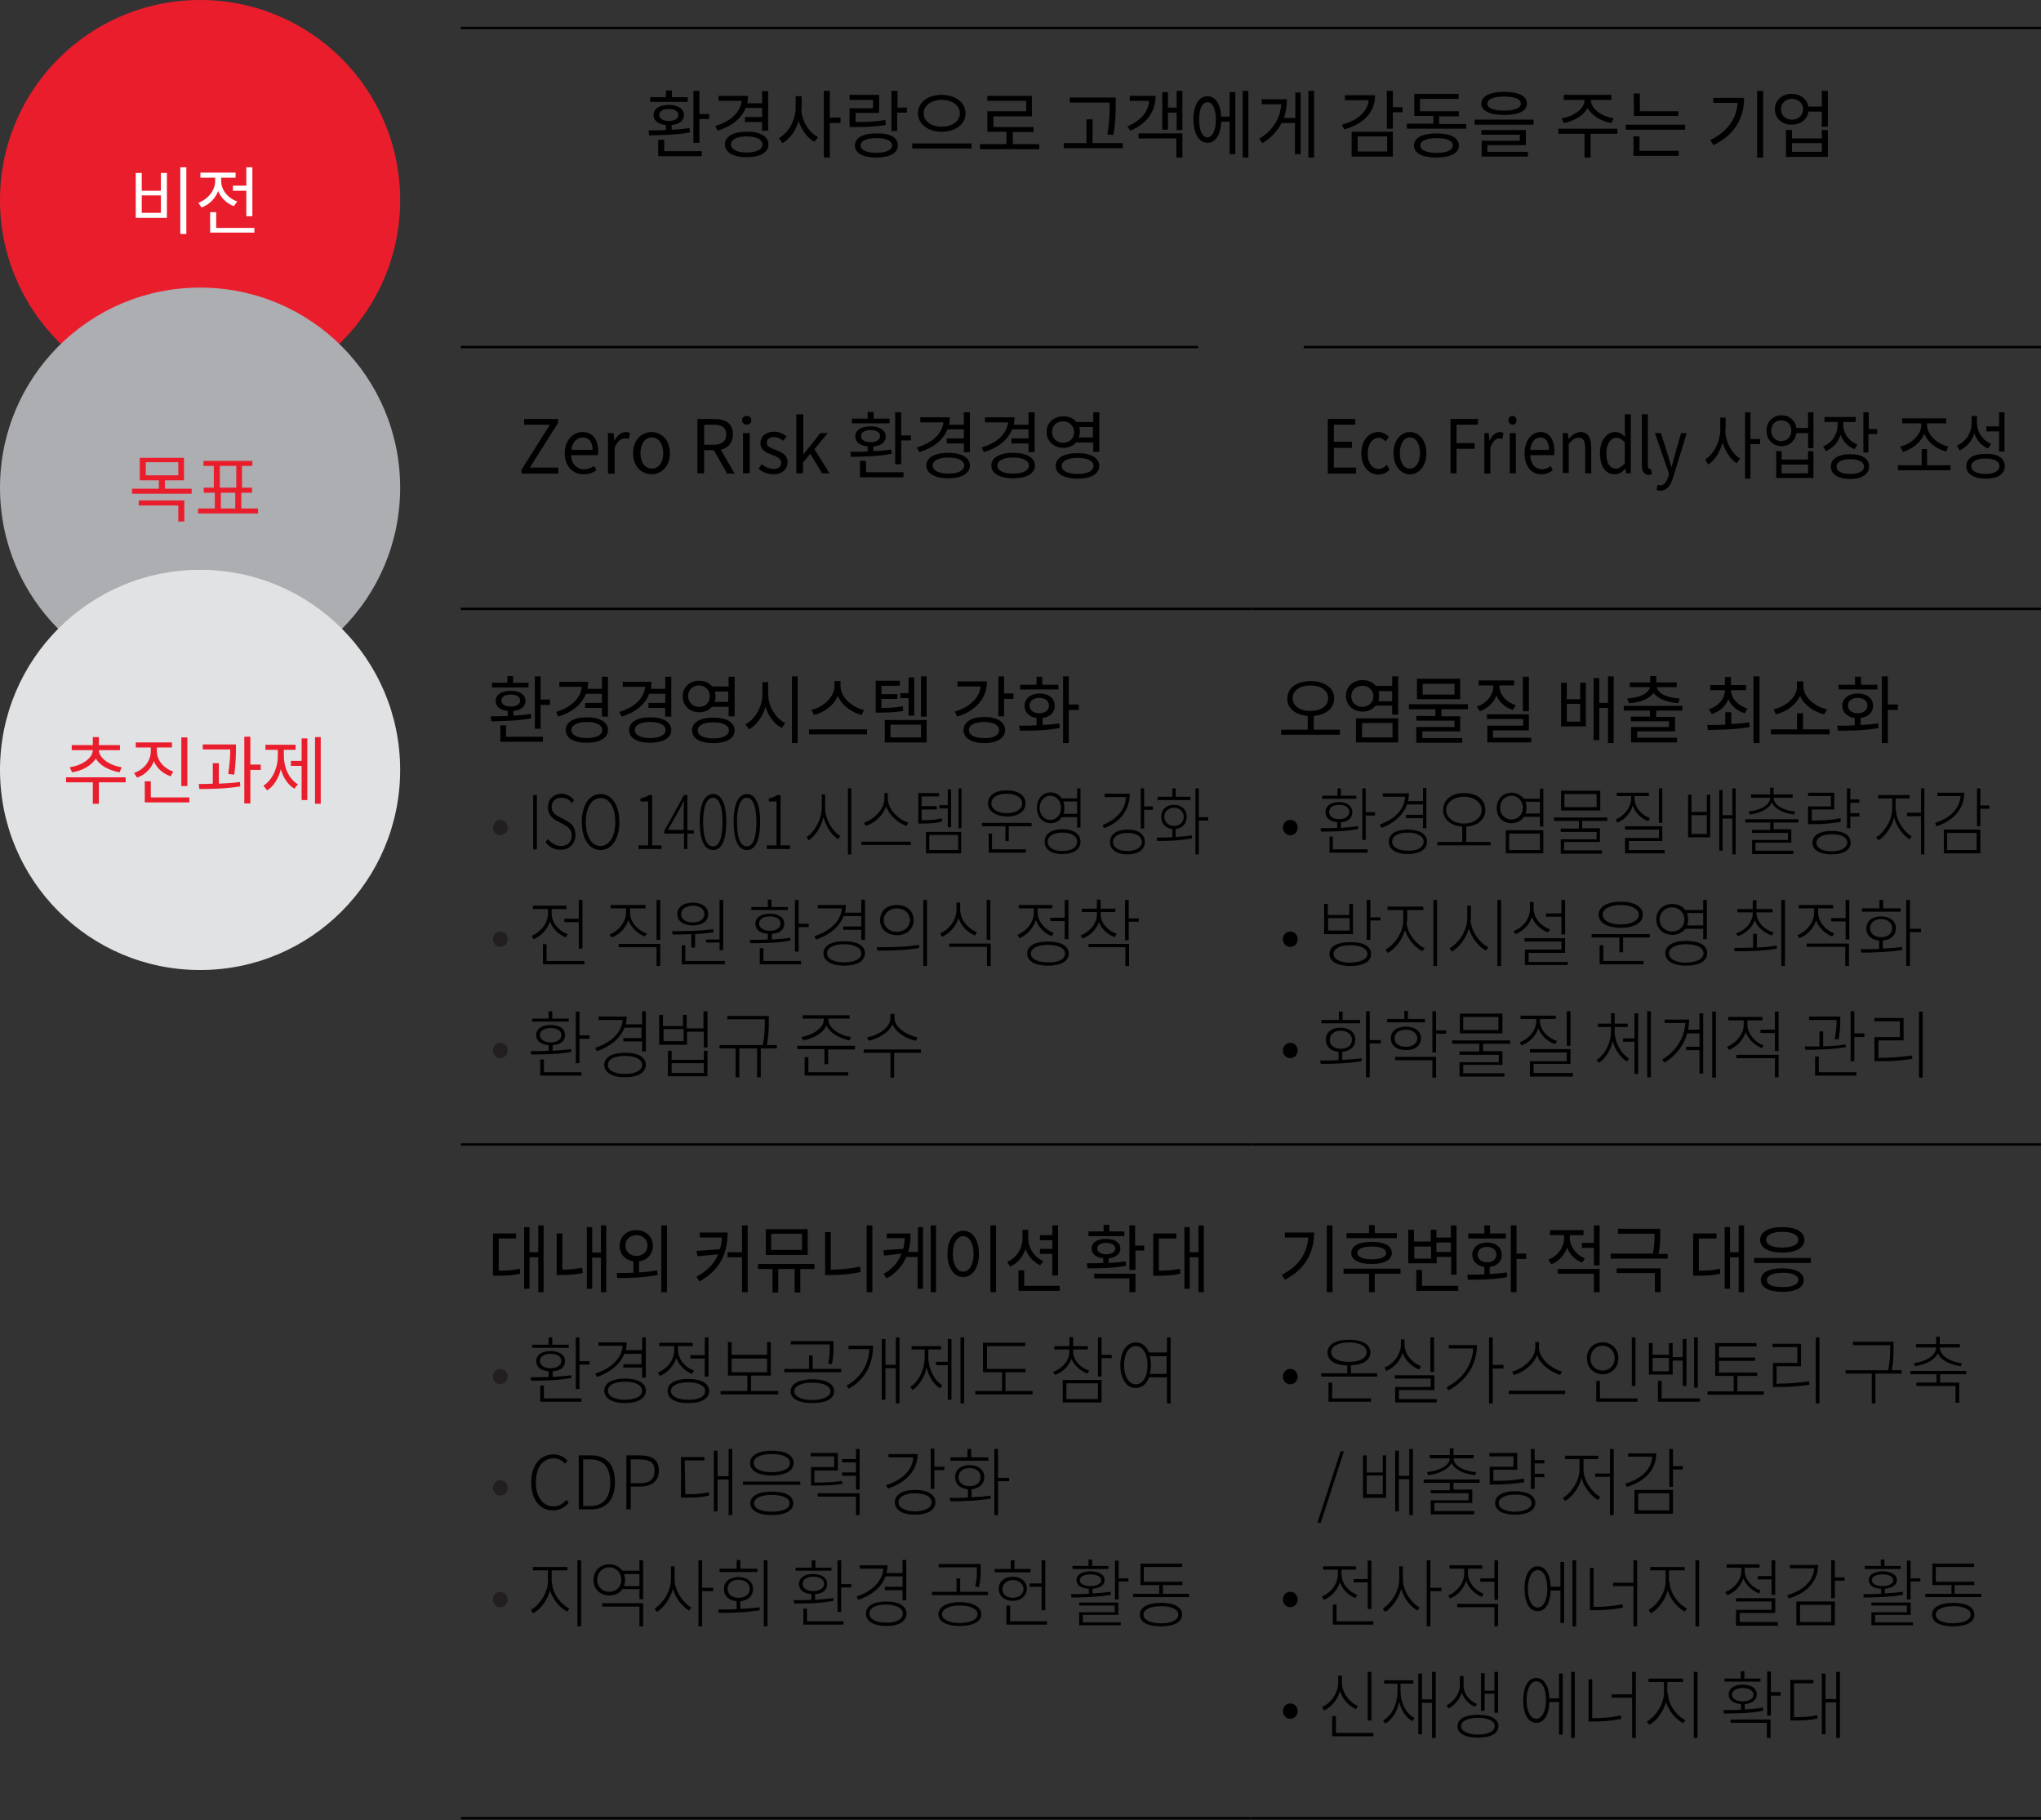 <?xml version="1.0" encoding="utf-8"?>
<!-- Generator: Adobe Illustrator 22.0.1, SVG Export Plug-In . SVG Version: 6.00 Build 0)  -->
<svg version="1.1" id="Layer_1" xmlns="http://www.w3.org/2000/svg" xmlns:xlink="http://www.w3.org/1999/xlink" x="0px" y="0px"
	 viewBox="0 0 609 543" style="enable-background:new 0 0 609 543;" xml:space="preserve">
<rect x="0" y="0" width="609" height="543" fill="#333333" stroke="none"/>
<style type="text/css">
	.st0{fill:#EA1D2C;}
	.st1{fill:#FFFFFF;}
	.st2{fill:#ACAEB1;}
	.st3{fill:#E1E2E3;}
	.st4{fill:#231F20;}
</style>
<g>
	<path class="st0" d="M59.7,119.4c33,0,59.7-26.7,59.7-59.7c0-33-26.7-59.7-59.7-59.7C26.7,0,0,26.7,0,59.7
		C0,92.7,26.7,119.4,59.7,119.4"/>
	<path class="st1" d="M42.3,51.6v5.3h5.7v-5.3h1.8V65h-9.3V51.6H42.3z M42.3,63.5h5.7v-5.2h-5.7V63.5z M55.6,49.9v19.9h-1.8V49.9
		H55.6z M69.8,61.5c-2.2-0.8-3.9-2.5-4.7-4.5c-0.9,2.3-2.7,4.1-5,4.9l-0.9-1.4c2.9-1.1,5-3.7,5-6.5v-1h-4.4v-1.5h10.5V53h-4.3v1
		c0,2.6,1.9,5.1,4.8,6.1L69.8,61.5z M75.9,67.9v1.5H62.7v-6.1h1.8v4.7H75.9z M73.5,55.4v-5.5h1.8v14.6h-1.8v-7.6h-4v-1.5H73.5z"/>
	<path class="st2" d="M59.7,205.2c33,0,59.7-26.7,59.7-59.7c0-33-26.7-59.7-59.7-59.7c-33,0-59.7,26.7-59.7,59.7
		C0,178.5,26.7,205.2,59.7,205.2"/>
	<path class="st0" d="M57.2,145.8v1.5H39.4v-1.5h8v-2.5h-5.7v-6.7h13.2v6.7h-5.7v2.5H57.2z M41.4,149.3H55v6.3h-1.8v-4.8H41.4V149.3
		z M43.5,141.8h9.7v-3.9h-9.7V141.8z M77,151.7v1.5H59.1v-1.5h5v-4.7h-3.3v-1.5h3V139h-3.1v-1.5h14.6v1.5h-3.1v6.5h3v1.5H72v4.7H77z
		 M65.6,145.5h4.9V139h-4.9V145.5z M65.9,151.7h4.3v-4.7h-4.3V151.7z"/>
	<path class="st3" d="M59.7,289.4c33,0,59.7-26.7,59.7-59.7c0-33-26.7-59.7-59.7-59.7C26.7,170,0,196.7,0,229.7
		C0,262.7,26.7,289.4,59.7,289.4"/>
	<g>
		<path class="st0" d="M37.5,233.4h-8v6.4h-1.8v-6.4h-8v-1.5h17.8V233.4z M20.8,228.9c3.6-0.5,6.9-2.7,6.9-5.1h-6.3v-1.5h6.3v-2.4
			h1.8v2.4h6.3v1.5h-6.3c0,2.4,3.3,4.6,6.8,5.1l-0.6,1.5c-3.1-0.5-5.9-2-7.1-4.1c-1.3,2.1-4.1,3.7-7.1,4.1L20.8,228.9z"/>
		<path class="st0" d="M50.9,231.6c-2.3-0.8-4.1-2.4-5-4.5c-0.8,2.3-2.7,4.1-5,4.9l-0.9-1.4c3-1,5-3.6,5-6.5V223h-4.5v-1.5h10.8v1.5
			h-4.5v1.1c0,2.7,2,5.1,4.9,6.1L50.9,231.6z M56.5,237.9v1.5H43.2v-6.3H45v4.8H56.5z M55.9,234.5h-1.8v-14.5h1.8V234.5z"/>
		<path class="st0" d="M65.3,233.8c2.2-0.1,4.3-0.2,6.3-0.5l0.1,1.3c-4.1,0.7-8.7,0.8-12.2,0.8l-0.2-1.5c1.3,0,2.7,0,4.2-0.1v-6.1
			h1.8V233.8z M68.1,230.9c0.5-3.3,0.6-5.7,0.6-7.3h-8.2v-1.5h9.9v1.1c0,1.6,0,4.2-0.5,7.9L68.1,230.9z M77.8,229.7h-3.1v10h-1.8
			v-19.9h1.8v8.3h3.1V229.7z"/>
		<path class="st0" d="M84.7,225.5c0,3.5,1.5,6.9,4.2,8.5l-1.1,1.3c-1.9-1.2-3.3-3.3-4-5.8c-0.7,2.7-2.1,5.1-4.1,6.3l-1.1-1.4
			c2.7-1.7,4.3-5.3,4.3-8.9v-1.8h-3.7v-1.5h9v1.5h-3.5V225.5z M90,220.3h1.7v18.4H90v-10.2h-3.2V227H90V220.3z M95.7,219.9v19.9
			h-1.7v-19.9H95.7z"/>
	</g>
	<path d="M205.9,39.5c-4.1,0.8-8.8,0.8-12.2,0.9l-0.2-1.5c1.5,0,3.3,0,5.2-0.1v-1.5c-2.2-0.2-3.7-1.3-3.7-3c0-1.9,1.8-3,4.6-3
		c2.7,0,4.5,1.2,4.5,3c0,1.7-1.4,2.8-3.7,3v1.4c1.8-0.1,3.6-0.2,5.3-0.5L205.9,39.5z M205.2,30.4H194v-1.4h4.7v-2h1.8v2h4.7V30.4z
		 M198.2,45.1h11.2v1.5h-13v-4.9h1.8V45.1z M199.6,36.1c1.7,0,2.8-0.7,2.8-1.8c0-1.1-1.1-1.8-2.8-1.8c-1.8,0-2.9,0.7-2.9,1.8
		C196.7,35.4,197.9,36.1,199.6,36.1z M211.6,34v1.5h-2.9v7.1h-1.8V27.1h1.8V34H211.6z M222.5,32.2c-1.3,3.2-4.2,5.5-8.4,6.8
		l-0.7-1.4c4.7-1.4,7.5-4.1,7.9-7.5h-6.9v-1.5h8.8c0,0.7-0.1,1.5-0.2,2.2h4.4v-3.6h1.8V39h-1.8v-2.6h-5.1v-1.5h5.1v-2.7H222.5z
		 M229.3,43.1c0,2.4-2.5,3.8-6.5,3.8c-3.9,0-6.5-1.4-6.5-3.8c0-2.4,2.5-3.8,6.5-3.8C226.7,39.2,229.3,40.7,229.3,43.1z M227.5,43.1
		c0-1.5-1.8-2.4-4.7-2.4c-2.9,0-4.7,0.9-4.7,2.4c0,1.5,1.8,2.4,4.7,2.4C225.7,45.5,227.5,44.6,227.5,43.1z M239.1,32.4
		c0,3.5,2.2,7.1,5,8.5l-1.1,1.4c-2.1-1.1-3.8-3.5-4.7-6.2c-0.8,2.9-2.7,5.4-4.8,6.6l-1.1-1.5c2.8-1.5,5-5.3,5-8.9v-3.6h1.8V32.4z
		 M250.8,36.7h-3.2V47h-1.8V27.1h1.8v8h3.2V36.7z M264.3,37.3c-3.1,0.5-5.7,0.6-9.3,0.6h-1.5v-5.6h7v-2.5h-7v-1.5h8.8v5.4h-7v2.7
		c3.4,0,5.9-0.1,8.9-0.6L264.3,37.3z M267.9,43.4c0,2.3-2.5,3.6-6.4,3.6c-4,0-6.4-1.3-6.4-3.6c0-2.3,2.4-3.6,6.4-3.6
		C265.5,39.7,267.9,41,267.9,43.4z M266.2,43.4c0-1.4-1.7-2.2-4.7-2.2c-2.9,0-4.7,0.8-4.7,2.2c0,1.4,1.8,2.2,4.7,2.2
		C264.4,45.6,266.2,44.7,266.2,43.4z M270.6,32.1v1.5h-2.9v5.5H266v-12h1.8v5H270.6z M289.9,42.8v1.5h-17.7v-1.5H289.9z M288.1,33.8
		c0,3.3-3,5.5-7.1,5.5c-4,0-7.1-2.2-7.1-5.5c0-3.3,3-5.5,7.1-5.5C285,28.3,288.1,30.5,288.1,33.8z M275.6,33.8c0,2.4,2.3,4,5.4,4
		c3.1,0,5.4-1.6,5.4-4c0-2.4-2.3-4-5.4-4C277.9,29.8,275.6,31.5,275.6,33.8z M310.1,43v1.5h-17.7V43h7.9v-3.7h-5.7v-6.1h11.6v-3.1
		h-11.6v-1.5h13.3v6.1h-11.5v3.2h12v1.5h-6.2V43H310.1z M335,42.7v1.5h-17.6v-1.5h6.8v-7.1h1.8v7.1H335z M331.1,30.6h-11.9v-1.5
		h13.7v2c0,2.5,0,5.2-0.7,9.2l-1.8-0.2c0.7-3.8,0.7-6.6,0.7-9V30.6z M344.8,28.6c0,4.7-2.6,8.3-7.5,10.4l-0.9-1.3
		c4-1.7,6.2-4.3,6.5-7.6h-5.8v-1.5H344.8z M339.7,39.8h13.1V47H351v-5.7h-11.3V39.8z M352.8,27.1v11.7h-1.7v-5.2h-2.6v5.1h-1.7V27.5
		h1.7v4.6h2.6v-5H352.8z M366.9,27.5h1.7V46h-1.7v-9.7h-2.5c-0.2,3.9-1.7,6.3-4.1,6.3c-2.5,0-4.2-2.7-4.2-7c0-4.2,1.6-6.9,4.2-6.9
		c2.3,0,3.9,2.3,4.1,6.1h2.5V27.5z M362.8,35.7c0-3.2-1-5.2-2.5-5.2c-1.6,0-2.5,2-2.5,5.2c0,3.3,1,5.3,2.5,5.3
		C361.8,40.9,362.8,38.9,362.8,35.7z M372.5,27.1V47h-1.7V27.1H372.5z M386.4,27.6h1.7V46h-1.7v-9.3h-4c-1.2,2.3-3,4.4-5.7,6l-1-1.3
		c4.2-2.5,6.3-6.1,6.6-10.3h-5.8v-1.5h7.5c0,2-0.3,3.8-0.9,5.6h3.4V27.6z M392.1,27.1V47h-1.7V27.1H392.1z M410.3,28.4
		c0,5.1-3.4,8.6-9.2,10.2l-0.7-1.4c4.8-1.3,7.6-3.9,8-7.3h-7.1v-1.5H410.3z M403.3,39.3h12.3v7.4h-12.3V39.3z M405.1,45.2h8.8v-4.5
		h-8.8V45.2z M418.5,33.5h-2.9v4.9h-1.8V27.1h1.8V32h2.9V33.5z M437.5,36.9v1.5h-17.7v-1.5h7.9v-2.3H422V28h13.2v1.5h-11.5v3.7h11.6
		v1.5h-5.9v2.3H437.5z M435.3,43.4c0,2.3-2.5,3.6-6.7,3.6c-4.2,0-6.7-1.3-6.7-3.6c0-2.3,2.5-3.6,6.7-3.6
		C432.8,39.8,435.3,41.1,435.3,43.4z M433.5,43.4c0-1.4-1.8-2.2-4.8-2.2c-3.1,0-4.9,0.8-4.9,2.2c0,1.4,1.8,2.2,4.9,2.2
		C431.7,45.6,433.5,44.8,433.5,43.4z M457.6,35.7v1.5H440v-1.5H457.6z M442,30.9c0-2.2,2.6-3.5,6.8-3.5s6.8,1.2,6.8,3.5
		s-2.6,3.4-6.8,3.4S442,33.1,442,30.9z M443.9,45.3h12v1.4h-13.8V42h11.4v-1.8h-11.5v-1.4h13.3v4.5h-11.5V45.3z M443.8,30.9
		c0,1.3,1.8,2.1,5,2.1s5-0.8,5-2.1c0-1.3-1.8-2.1-5-2.1S443.8,29.6,443.8,30.9z M482.6,39.9h-8V47h-1.8v-7.1H465v-1.5h17.6
		L482.6,39.9z M466,35.3c3.4-0.5,6.8-2.8,6.8-5.4v-0.1h-6.2v-1.5h14.2v1.5h-6.1v0.1c0,2.6,3.4,4.9,6.8,5.4l-0.7,1.4
		c-3-0.5-5.9-2.2-7.1-4.5c-1.2,2.3-4.1,4-7.1,4.5L466,35.3z M502.8,37.2v1.5h-17.7v-1.5H502.8z M489.2,45h11.7v1.5h-13.5v-5.8h1.8
		V45z M500.8,34.6h-13.3v-6.7h1.8v5.3h11.5V34.6z M520.4,29.3c0,5.7-2.6,10.8-9.1,14l-1-1.5c5.2-2.5,7.8-6.4,8.2-11.1h-7.3v-1.5
		H520.4z M526.1,27.1V47h-1.8V27.1H526.1z M545.4,27.1v10.7h-1.8v-4.5h-4c-0.3,2.3-2.3,3.9-5,3.9c-2.9,0-5-1.9-5-4.6
		c0-2.7,2.1-4.6,5-4.6c2.6,0,4.6,1.5,5,3.8h4v-4.7H545.4z M538,32.6c0-1.8-1.4-3.1-3.3-3.1s-3.3,1.3-3.3,3.1c0,1.8,1.4,3.1,3.3,3.1
		S538,34.4,538,32.6z M543.6,38.8h1.8v8h-12.5v-8h1.8v2.5h8.9V38.8z M543.6,42.7h-8.9v2.6h8.9V42.7z"/>
	<path d="M155.7,140l8.4-13.3h-7.7V125h10.1v1.2l-8.4,13.3h8.5v1.8h-11V140z M168.5,135.2c0-3.9,2.6-6.3,5.3-6.3
		c3,0,4.7,2.2,4.7,5.7c0,0.4,0,0.9-0.1,1.2h-8c0.1,2.6,1.7,4.2,3.9,4.2c1.2,0,2.1-0.4,3-1l0.7,1.3c-1,0.7-2.3,1.2-3.9,1.2
		C171,141.5,168.5,139.2,168.5,135.2z M176.8,134.2c0-2.4-1.1-3.7-2.9-3.7c-1.7,0-3.2,1.4-3.4,3.7H176.8z M181.5,129.2h1.6l0.2,2.2
		h0.1c0.8-1.5,2-2.5,3.3-2.5c0.5,0,0.9,0.1,1.3,0.3l-0.4,1.8c-0.4-0.2-0.7-0.2-1.2-0.2c-1,0-2.2,0.7-3,2.8v7.7h-2V129.2z
		 M188.9,135.2c0-4,2.6-6.3,5.5-6.3c2.9,0,5.5,2.3,5.5,6.3c0,4-2.6,6.3-5.5,6.3C191.5,141.5,188.9,139.2,188.9,135.2z M197.9,135.2
		c0-2.8-1.4-4.7-3.4-4.7c-2,0-3.4,1.9-3.4,4.7c0,2.8,1.4,4.6,3.4,4.6C196.5,139.8,197.9,138,197.9,135.2z M216.9,141.2l-3.9-6.9
		h-2.9v6.9h-2V125h5c3.2,0,5.6,1.2,5.6,4.6c0,2.5-1.4,4-3.6,4.6l4.1,7.1H216.9z M210.1,132.7h2.7c2.5,0,3.9-1,3.9-3.1
		c0-2.2-1.4-2.9-3.9-2.9h-2.7V132.7z M221.4,125.4c0-0.8,0.6-1.3,1.4-1.3s1.4,0.5,1.4,1.3c0,0.8-0.6,1.3-1.4,1.3
		S221.4,126.1,221.4,125.4z M221.7,129.2h2v12h-2V129.2z M226.3,139.8l1-1.3c1,0.8,2.1,1.4,3.5,1.4c1.6,0,2.3-0.8,2.3-1.9
		c0-1.2-1.4-1.8-2.7-2.3c-1.7-0.6-3.5-1.4-3.5-3.5c0-1.9,1.5-3.4,4.1-3.4c1.5,0,2.7,0.6,3.7,1.4l-1,1.3c-0.8-0.6-1.7-1.1-2.7-1.1
		c-1.5,0-2.2,0.8-2.2,1.7c0,1.2,1.3,1.6,2.6,2.1c1.7,0.7,3.6,1.4,3.6,3.7c0,2-1.5,3.6-4.3,3.6C229,141.5,227.4,140.8,226.3,139.8z
		 M237.7,123.6h2v12h0l5.1-6.4h2.2l-4,4.8l4.5,7.2h-2.2l-3.5-5.8l-2.2,2.6v3.2h-2V123.6z M266.1,135.4c-4.1,0.8-8.8,0.8-12.2,0.9
		l-0.2-1.5c1.5,0,3.3,0,5.2-0.1v-1.5c-2.2-0.2-3.7-1.3-3.7-3c0-1.9,1.8-3,4.6-3c2.7,0,4.5,1.2,4.5,3c0,1.7-1.4,2.8-3.7,3v1.4
		c1.8-0.1,3.6-0.2,5.3-0.5L266.1,135.4z M265.4,126.3h-11.2v-1.4h4.7v-2h1.8v2h4.7V126.3z M258.4,140.9h11.2v1.5h-13v-4.9h1.8V140.9
		z M259.8,131.9c1.7,0,2.8-0.7,2.8-1.8c0-1.1-1.1-1.8-2.8-1.8c-1.8,0-2.9,0.7-2.9,1.8C256.9,131.3,258,131.9,259.8,131.9z
		 M271.8,129.9v1.5h-2.9v7.1h-1.8V123h1.8v6.9H271.8z M282.7,128.1c-1.3,3.2-4.2,5.5-8.4,6.8l-0.7-1.4c4.7-1.4,7.5-4.1,7.9-7.5h-6.9
		v-1.5h8.8c0,0.7-0.1,1.5-0.2,2.2h4.4V123h1.8v11.9h-1.8v-2.6h-5.1v-1.5h5.1v-2.7H282.7z M289.4,138.9c0,2.4-2.5,3.8-6.5,3.8
		c-3.9,0-6.5-1.4-6.5-3.8c0-2.4,2.5-3.8,6.5-3.8C286.9,135.1,289.4,136.5,289.4,138.9z M287.7,138.9c0-1.5-1.8-2.4-4.7-2.4
		s-4.7,0.9-4.7,2.4c0,1.5,1.8,2.4,4.7,2.4S287.7,140.4,287.7,138.9z M302,128.1c-1.3,3.2-4.2,5.5-8.4,6.8l-0.7-1.4
		c4.7-1.4,7.5-4.1,7.9-7.5h-6.9v-1.5h8.8c0,0.7-0.1,1.5-0.2,2.2h4.4V123h1.8v11.9h-1.8v-2.6h-5.1v-1.5h5.1v-2.7H302z M308.8,138.9
		c0,2.4-2.5,3.8-6.5,3.8c-3.9,0-6.5-1.4-6.5-3.8c0-2.4,2.5-3.8,6.5-3.8C306.2,135.1,308.8,136.5,308.8,138.9z M307,138.9
		c0-1.5-1.8-2.4-4.7-2.4s-4.7,0.9-4.7,2.4c0,1.5,1.8,2.4,4.7,2.4S307,140.4,307,138.9z M321.2,131.9c-0.9,1.1-2.3,1.7-3.9,1.7
		c-2.9,0-5-2-5-4.7c0-2.8,2.1-4.7,5-4.7c1.7,0,3,0.6,3.9,1.7h5V123h1.8v11.8h-1.8v-2.8H321.2z M317.2,132.1c1.9,0,3.3-1.3,3.3-3.2
		c0-1.8-1.4-3.2-3.3-3.2c-1.9,0-3.3,1.3-3.3,3.2C313.9,130.7,315.3,132.1,317.2,132.1z M328,139c0,2.4-2.5,3.8-6.5,3.8
		c-4,0-6.5-1.4-6.5-3.8s2.5-3.8,6.5-3.8C325.5,135.2,328,136.6,328,139z M326.3,139c0-1.5-1.8-2.4-4.8-2.4c-2.9,0-4.7,0.9-4.7,2.4
		c0,1.5,1.8,2.4,4.7,2.4C324.5,141.4,326.3,140.5,326.3,139z M322,127.3c0.2,0.5,0.2,1,0.2,1.6c0,0.6-0.1,1.1-0.3,1.6h4.2v-3.1H322z
		"/>
	<path d="M396.2,125h8.2v1.7H398v5.1h5.4v1.8H398v5.9h6.6v1.8h-8.4V125z M406.2,135.2c0-4,2.4-6.3,5.1-6.3c1.4,0,2.3,0.7,3.1,1.4
		l-0.9,1.4c-0.6-0.6-1.3-1.1-2.1-1.1c-1.9,0-3.3,1.9-3.3,4.7c0,2.8,1.3,4.6,3.2,4.6c1,0,1.8-0.5,2.5-1.2l0.8,1.4
		c-0.9,1-2.1,1.5-3.4,1.5C408.4,141.5,406.2,139.2,406.2,135.2z M415.8,135.2c0-4,2.3-6.3,4.9-6.3c2.6,0,4.9,2.3,4.9,6.3
		c0,4-2.3,6.3-4.9,6.3C418.1,141.5,415.8,139.2,415.8,135.2z M423.7,135.2c0-2.8-1.2-4.7-3-4.7c-1.8,0-3,1.9-3,4.7
		c0,2.8,1.2,4.6,3,4.6C422.4,139.8,423.7,138,423.7,135.2z M432.8,125h8.2v1.7h-6.4v5.5h5.4v1.7h-5.4v7.3h-1.8V125z M442.8,129.2
		h1.4l0.2,2.2h0.1c0.7-1.5,1.8-2.5,3-2.5c0.5,0,0.8,0.1,1.1,0.3l-0.3,1.8c-0.3-0.2-0.6-0.2-1-0.2c-0.9,0-1.9,0.7-2.6,2.8v7.7h-1.8
		V129.2z M450.1,125.4c0-0.8,0.5-1.3,1.2-1.3s1.2,0.5,1.2,1.3c0,0.8-0.5,1.3-1.2,1.3S450.1,126.1,450.1,125.4z M450.5,129.2h1.8v12
		h-1.8V129.2z M454.9,135.2c0-3.9,2.3-6.3,4.7-6.3c2.7,0,4.2,2.2,4.2,5.7c0,0.4,0,0.9-0.1,1.2h-7.1c0.1,2.6,1.5,4.2,3.5,4.2
		c1,0,1.9-0.4,2.6-1l0.6,1.3c-0.9,0.7-2,1.2-3.5,1.2C457.1,141.5,454.9,139.2,454.9,135.2z M462.2,134.2c0-2.4-1-3.7-2.6-3.7
		c-1.5,0-2.8,1.4-3,3.7H462.2z M466.4,129.2h1.4l0.2,1.7h0.1c1-1.1,2.1-2,3.5-2c2.2,0,3.2,1.6,3.2,4.7v7.6H473v-7.4
		c0-2.3-0.6-3.2-2-3.2c-1.1,0-1.8,0.6-2.9,1.8v8.7h-1.8V129.2z M477.4,135.2c0-3.9,2.1-6.3,4.5-6.3c1.2,0,2,0.5,3,1.4l-0.1-2.1v-4.6
		h1.8v17.6h-1.4l-0.2-1.4h0c-0.8,0.9-1.9,1.7-3.2,1.7C479.1,141.5,477.4,139.2,477.4,135.2z M484.8,138.2v-6.3
		c-0.9-0.9-1.7-1.3-2.5-1.3c-1.7,0-3,1.9-3,4.6c0,2.9,1,4.6,2.9,4.6C483,139.8,483.9,139.3,484.8,138.2z M489.9,138.8v-15.2h1.8V139
		c0,0.6,0.2,0.9,0.5,0.9c0.1,0,0.2,0,0.4,0l0.3,1.6c-0.3,0.1-0.6,0.2-1,0.2C490.4,141.5,489.9,140.5,489.9,138.8z M494.3,146.2
		l0.3-1.6c0.2,0.1,0.5,0.2,0.8,0.2c1.2,0,1.9-1.1,2.4-2.6l0.2-0.9l-4.2-12.1h1.8l2.1,6.7c0.3,1,0.7,2.3,1,3.4h0.1
		c0.3-1.1,0.6-2.3,0.9-3.4l1.9-6.7h1.7l-4,13c-0.7,2.4-1.8,4.2-3.9,4.2C495,146.4,494.6,146.3,494.3,146.2z M514.8,128.3
		c0,3.5,2,7.1,4.4,8.5l-1,1.4c-1.8-1.1-3.4-3.5-4.2-6.2c-0.8,2.9-2.4,5.4-4.3,6.6l-0.9-1.5c2.5-1.5,4.5-5.3,4.5-8.9v-3.6h1.6V128.3z
		 M525.2,132.5h-2.9v10.3h-1.6V123h1.6v8h2.9V132.5z M541.1,123v10.7h-1.6v-4.5H536c-0.3,2.3-2,3.9-4.4,3.9c-2.6,0-4.5-1.9-4.5-4.6
		c0-2.7,1.9-4.6,4.5-4.6c2.3,0,4.1,1.5,4.4,3.8h3.5V123H541.1z M534.5,128.5c0-1.8-1.2-3.1-3-3.1s-3,1.3-3,3.1c0,1.8,1.2,3.1,3,3.1
		S534.5,130.3,534.5,128.5z M539.5,134.6h1.6v8H530v-8h1.6v2.5h7.9V134.6z M539.5,138.6h-7.9v2.6h7.9V138.6z M553.4,134
		c-2-0.7-3.5-2.3-4.2-4.3c-0.7,2.3-2.3,4-4.4,4.9l-0.8-1.4c2.6-1,4.3-3.6,4.3-6.5v-0.8h-3.9v-1.5h9.3v1.5H550v0.8
		c0,2.6,1.6,4.9,4.2,5.9L553.4,134z M557.7,139.2c0,2.3-2.2,3.7-5.7,3.7c-3.5,0-5.7-1.4-5.7-3.7c0-2.3,2.2-3.7,5.7-3.7
		C555.6,135.5,557.7,136.8,557.7,139.2z M556.2,139.2c0-1.4-1.6-2.2-4.1-2.2c-2.6,0-4.1,0.8-4.1,2.2c0,1.4,1.5,2.2,4.1,2.2
		C554.6,141.4,556.2,140.6,556.2,139.2z M560.1,128v1.5h-2.6v5.5H556v-12h1.6v5H560.1z M582,138.8v1.5h-15.7v-1.5h7.1V134h1.6v4.8
		H582z M567,133.2c3-0.6,6.3-3.3,6.3-6.5v-0.4h-5.7v-1.5h13.1v1.5h-5.7v0.4c0,3.2,3.3,5.9,6.3,6.5l-0.6,1.5
		c-2.6-0.6-5.4-2.5-6.5-5.3c-1.1,2.7-3.8,4.7-6.4,5.4L567,133.2z M593.2,133.8c-1.9-0.8-3.4-2.4-4.1-4.5c-0.7,2.3-2.3,4.1-4.4,5.1
		l-0.8-1.5c2.7-1.1,4.4-3.7,4.4-6.8v-2h1.6v2c0,2.8,1.7,5.3,4.2,6.3L593.2,133.8z M598.2,139.1c0,2.4-2.2,3.7-5.7,3.7
		c-3.5,0-5.8-1.4-5.8-3.7c0-2.4,2.2-3.7,5.8-3.7C596,135.3,598.2,136.7,598.2,139.1z M596.6,139.1c0-1.5-1.6-2.3-4.2-2.3
		c-2.6,0-4.2,0.9-4.2,2.3c0,1.4,1.6,2.3,4.2,2.3C595,141.4,596.6,140.5,596.6,139.1z M596.5,128.7h-3.8v-1.5h3.8V123h1.6v11.7h-1.6
		V128.7z"/>
	<rect x="373.3" y="542.1" width="235.7" height="0.7"/>
	<rect x="137.5" y="181.3" width="235.7" height="0.7"/>
	<rect x="373.3" y="181.3" width="235.7" height="0.7"/>
	<rect x="137.5" y="341.1" width="235.7" height="0.7"/>
	<rect x="137.5" y="542.1" width="235.7" height="0.7"/>
	<rect x="373.3" y="341.1" width="235.7" height="0.7"/>
	<path d="M158.5,214.3c-4,0.8-8.6,0.8-11.9,0.9l-0.2-1.5c1.5,0,3.3,0,5.1-0.1v-1.5c-2.2-0.2-3.6-1.3-3.6-3c0-1.9,1.8-3,4.5-3
		c2.7,0,4.4,1.2,4.4,3c0,1.7-1.4,2.8-3.6,3v1.4c1.7-0.1,3.5-0.2,5.2-0.5L158.5,214.3z M157.8,205.1h-11v-1.4h4.6v-2h1.7v2h4.6V205.1
		z M151,219.8h11v1.5h-12.7v-4.9h1.7V219.8z M152.4,210.8c1.7,0,2.8-0.7,2.8-1.8c0-1.1-1.1-1.8-2.8-1.8c-1.7,0-2.8,0.7-2.8,1.8
		C149.6,210.1,150.7,210.8,152.4,210.8z M164.1,208.8v1.5h-2.8v7.1h-1.7v-15.6h1.7v6.9H164.1z M174.8,207c-1.2,3.2-4.1,5.5-8.2,6.8
		l-0.7-1.4c4.6-1.4,7.4-4.1,7.7-7.5h-6.7v-1.5h8.6c0,0.7-0.1,1.5-0.2,2.1h4.3v-3.6h1.8v11.9h-1.8v-2.6h-5v-1.5h5V207H174.8z
		 M181.4,217.8c0,2.4-2.5,3.8-6.3,3.8c-3.9,0-6.3-1.4-6.3-3.8s2.5-3.8,6.3-3.8C178.9,214,181.4,215.4,181.4,217.8z M179.7,217.8
		c0-1.5-1.8-2.4-4.6-2.4c-2.8,0-4.6,0.9-4.6,2.4c0,1.5,1.8,2.4,4.6,2.4C177.9,220.2,179.7,219.3,179.7,217.8z M193.7,207
		c-1.2,3.2-4.1,5.5-8.2,6.8l-0.7-1.4c4.6-1.4,7.4-4.1,7.7-7.5h-6.7v-1.5h8.6c0,0.7-0.1,1.5-0.2,2.1h4.3v-3.6h1.8v11.9h-1.8v-2.6h-5
		v-1.5h5V207H193.7z M200.3,217.8c0,2.4-2.5,3.8-6.3,3.8c-3.9,0-6.3-1.4-6.3-3.8s2.5-3.8,6.3-3.8C197.9,214,200.3,215.4,200.3,217.8
		z M198.6,217.8c0-1.5-1.8-2.4-4.6-2.4c-2.8,0-4.6,0.9-4.6,2.4c0,1.5,1.8,2.4,4.6,2.4C196.8,220.2,198.6,219.3,198.6,217.8z
		 M212.5,210.8c-0.9,1.1-2.2,1.7-3.9,1.7c-2.8,0-4.9-2-4.9-4.7c0-2.8,2.1-4.7,4.9-4.7c1.6,0,3,0.6,3.9,1.7h4.9v-2.9h1.8v11.8h-1.8
		v-2.8H212.5z M208.6,210.9c1.9,0,3.2-1.3,3.2-3.2c0-1.8-1.4-3.2-3.2-3.2c-1.9,0-3.3,1.3-3.3,3.2
		C205.4,209.6,206.8,210.9,208.6,210.9z M219.2,217.9c0,2.4-2.4,3.8-6.4,3.8c-3.9,0-6.3-1.4-6.3-3.8c0-2.4,2.4-3.8,6.3-3.8
		C216.8,214.1,219.2,215.5,219.2,217.9z M217.5,217.9c0-1.5-1.7-2.4-4.7-2.4c-2.9,0-4.6,0.9-4.6,2.4c0,1.5,1.7,2.4,4.6,2.4
		C215.7,220.3,217.5,219.4,217.5,217.9z M213.3,206.2c0.1,0.5,0.2,1,0.2,1.6c0,0.6-0.1,1.1-0.3,1.6h4.1v-3.1H213.3z M229.2,207.1
		c0,3.6,2.3,7.3,5.1,8.6l-1,1.5c-2.2-1.1-4-3.5-4.9-6.3c-0.9,3-2.7,5.5-4.9,6.7l-1.1-1.5c2.8-1.4,5.1-5.2,5.1-9v-3.6h1.7V207.1z
		 M238,201.8v19.9h-1.7v-19.9H238z M258.7,217.6v1.5h-17.3v-1.5H258.7z M257.1,213.3c-2.9-0.7-5.9-2.8-7.1-5.7
		c-1.2,2.9-4.2,5-7.1,5.7l-0.8-1.5c3.3-0.7,6.9-3.7,6.9-7.1v-1.5h1.8v1.5c0,3.4,3.6,6.4,7,7.1L257.1,213.3z M269.5,212.1
		c-2.2,0.4-4,0.5-7,0.5h-1.2v-9.5h7.2v1.5h-5.5v2.5h4.8v1.4h-4.8v2.7c2.7,0,4.4-0.1,6.4-0.5L269.5,212.1z M264,214.8h12.5v6.7H264
		V214.8z M265.7,220h9.1v-3.8h-9.1V220z M271.1,208.3h-2.5v-1.5h2.5v-4.7h1.7v11.4h-1.7V208.3z M276.5,201.8v12h-1.7v-12H276.5z
		 M294.5,203.3c0,5.1-3.4,8.8-8.9,10.5l-0.7-1.5c4.5-1.4,7.4-4.1,7.7-7.5h-6.9v-1.5H294.5z M299.9,217.8c0,2.4-2.4,3.9-6.2,3.9
		s-6.2-1.5-6.2-3.9c0-2.4,2.4-3.9,6.2-3.9S299.9,215.4,299.9,217.8z M298.1,217.8c0-1.5-1.7-2.4-4.5-2.4c-2.7,0-4.5,0.9-4.5,2.4
		c0,1.5,1.7,2.4,4.5,2.4C296.4,220.3,298.1,219.4,298.1,217.8z M302.4,207v1.5h-2.8v5.2h-1.7v-11.9h1.7v5.1H302.4z M311,216.3
		c1.7-0.1,3.5-0.2,5.1-0.5l0.1,1.4c-4.1,0.8-8.6,0.8-11.9,0.8l-0.2-1.5c1.5,0,3.3,0,5.2-0.1v-2.2c-2.2-0.3-3.6-1.7-3.6-3.6
		c0-2.2,1.9-3.7,4.5-3.7c2.7,0,4.5,1.4,4.5,3.7c0,2-1.4,3.3-3.6,3.6V216.3z M315.8,205.7h-11.4v-1.4h4.9v-2.4h1.7v2.4h4.8V205.7z
		 M310.1,212.8c1.7,0,2.9-0.9,2.9-2.3c0-1.4-1.1-2.3-2.9-2.3c-1.7,0-2.9,0.9-2.9,2.3C307.2,211.9,308.4,212.8,310.1,212.8z
		 M321.9,211.8h-3v9.9h-1.7v-19.9h1.7v8.4h3V211.8z"/>
	<g>
		<path class="st4" d="M149.3,249.2c-1.2,0-2.2-1-2.2-2.3c0-1.3,1-2.3,2.2-2.3c1.2,0,2.2,1,2.2,2.3
			C151.5,248.2,150.5,249.2,149.3,249.2z"/>
	</g>
	<g>
		<path d="M159.1,237.2h1.1v16.2h-1.1V237.2z"/>
		<path d="M162.8,251.2l0.7-0.9c1,1.3,2.4,2.1,3.9,2.1c2,0,3.2-1.3,3.2-3.1c0-1.9-1.1-2.6-2.4-3.3l-2-1.1c-1.2-0.6-2.7-1.7-2.7-4
			c0-2.4,1.7-4.1,4-4.1c1.6,0,2.9,0.8,3.8,1.9l-0.6,0.9c-0.8-1-1.8-1.6-3.2-1.6c-1.7,0-2.9,1.1-2.9,2.7c0,1.8,1.3,2.5,2.3,3l2,1.1
			c1.5,0.8,2.8,1.8,2.8,4.3c0,2.5-1.7,4.4-4.3,4.4C165.4,253.6,163.8,252.7,162.8,251.2z"/>
		<path d="M173.6,245.2c0-5.1,2.3-8.3,5.6-8.3c3.3,0,5.6,3.2,5.6,8.3c0,5.1-2.3,8.4-5.6,8.4C175.9,253.6,173.6,250.4,173.6,245.2z
			 M183.6,245.2c0-4.4-1.8-7.1-4.4-7.1c-2.6,0-4.4,2.7-4.4,7.1c0,4.4,1.7,7.2,4.4,7.2C181.8,252.4,183.6,249.6,183.6,245.2z"/>
		<path d="M190.4,252.2h3v-13.1h-2.3v-0.9c1.1-0.2,1.9-0.6,2.6-1h0.9v15h2.8v1.1h-6.9V252.2z"/>
		<path d="M207,248.7h-1.9v4.6h-1v-4.6h-5.9v-0.8l5.9-10.7h1v10.5h1.9V248.7z M204,247.7v-6c0-0.7,0.1-1.9,0.1-2.7H204
			c-0.3,0.7-0.7,1.5-1.1,2.2l-3.6,6.4H204z"/>
		<path d="M208.8,245.2c0-5.6,1.5-8.3,4-8.3c2.4,0,3.9,2.7,3.9,8.3c0,5.7-1.5,8.4-3.9,8.4C210.3,253.6,208.8,250.9,208.8,245.2z
			 M215.6,245.2c0-4.8-1.1-7.2-2.9-7.2c-1.7,0-2.9,2.4-2.9,7.2c0,4.9,1.1,7.3,2.9,7.3C214.5,252.6,215.6,250.1,215.6,245.2z"/>
		<path d="M218.9,245.2c0-5.6,1.5-8.3,4-8.3c2.4,0,3.9,2.7,3.9,8.3c0,5.7-1.5,8.4-3.9,8.4C220.4,253.6,218.9,250.9,218.9,245.2z
			 M225.7,245.2c0-4.8-1.1-7.2-2.9-7.2c-1.7,0-2.9,2.4-2.9,7.2c0,4.9,1.1,7.3,2.9,7.3C224.6,252.6,225.7,250.1,225.7,245.2z"/>
		<path d="M228.7,252.2h3v-13.1h-2.3v-0.9c1.1-0.2,1.9-0.6,2.6-1h0.9v15h2.8v1.1h-6.9V252.2z"/>
		<path d="M246.2,241c0,3.6,2.4,7.2,4.5,8.4l-0.6,1c-1.8-1.1-3.6-3.7-4.4-6.6c-0.7,3.1-2.6,5.7-4.4,6.9l-0.6-1
			c2.2-1.3,4.5-5.1,4.5-8.8V237h1V241z M254,235.2v19.7h-1v-19.7H254z"/>
		<path d="M271.8,251.1v1H257v-1H271.8z M270.5,246.4c-2.2-0.7-5.1-2.9-6.1-5.9c-1,3.1-3.9,5.3-6.1,5.9l-0.5-1
			c2.3-0.6,6.1-3.5,6.1-7.2v-1.6h1v1.6c0,3.6,3.8,6.6,6.1,7.2L270.5,246.4z"/>
		<path d="M281.1,245.1c-1.9,0.5-3.4,0.6-6.1,0.6h-1v-9.1h6.2v1H275v2.9h4.5v1H275v3.2h0c2.7,0,4.2-0.1,6-0.6L281.1,245.1z
			 M276.3,248.2h10.5v6.4h-10.5V248.2z M277.3,253.6h8.6v-4.5h-8.6V253.6z M282.8,241.2h-2.5v-1h2.5v-4.7h1v11.3h-1V241.2z
			 M286.9,235.2v11.9h-0.9v-11.9H286.9z"/>
		<path d="M307.8,245.5v1H301v4.4h-1v-4.4H293v-1H307.8z M294.8,239.7c0-2.4,2.2-3.9,5.6-3.9c3.4,0,5.6,1.5,5.6,3.9
			s-2.2,3.9-5.6,3.9C297,243.5,294.8,242,294.8,239.7z M295.9,253.4h10.2v1H295v-5.7h1V253.4z M295.8,239.7c0,1.7,1.9,2.9,4.6,2.9
			c2.8,0,4.6-1.2,4.6-2.9c0-1.7-1.9-2.9-4.6-2.9C297.6,236.8,295.8,237.9,295.8,239.7z"/>
		<path d="M316.8,243.8c-0.7,1.1-1.9,1.8-3.3,1.8c-2.4,0-4.1-1.9-4.1-4.6c0-2.7,1.7-4.6,4.1-4.6c1.4,0,2.6,0.7,3.3,1.8h4.6v-3h1
			v11.7h-1v-3.1H316.8z M313.4,244.6c1.8,0,3.2-1.5,3.2-3.6c0-2-1.4-3.6-3.2-3.6c-1.8,0-3.2,1.6-3.2,3.6
			C310.2,243.1,311.6,244.6,313.4,244.6z M322.4,251.1c0,2.3-2,3.7-5.4,3.7c-3.3,0-5.3-1.4-5.3-3.7s2-3.7,5.3-3.7
			C320.4,247.4,322.4,248.8,322.4,251.1z M321.4,251.1c0-1.7-1.7-2.7-4.4-2.7c-2.7,0-4.4,1.1-4.4,2.7c0,1.7,1.7,2.8,4.4,2.8
			C319.7,253.9,321.4,252.8,321.4,251.1z M317.3,239.2c0.2,0.6,0.3,1.2,0.3,1.8c0,0.7-0.1,1.3-0.3,1.8h4.1v-3.7H317.3z"/>
		<path d="M337.1,236.8c0,4.9-3,8.6-7.7,10.3l-0.4-1c4.1-1.5,6.8-4.5,7-8.3h-6.4v-1H337.1z M341.6,251.2c0,2.3-2,3.7-5.2,3.7
			c-3.2,0-5.2-1.4-5.2-3.7c0-2.3,2-3.7,5.2-3.7C339.6,247.5,341.6,248.8,341.6,251.2z M340.7,251.2c0-1.7-1.7-2.7-4.3-2.7
			c-2.6,0-4.3,1.1-4.3,2.7c0,1.6,1.7,2.7,4.3,2.7C339,253.9,340.7,252.8,340.7,251.2z M344,240.6v1h-2.6v5.6h-1v-12h1v5.4H344z"/>
		<path d="M350.8,249.7c1.6-0.1,3.3-0.2,4.8-0.5l0.1,0.9c-3.6,0.7-7.5,0.8-10.4,0.8l-0.2-1c1.4,0,3,0,4.7-0.1v-2.5
			c-2-0.2-3.3-1.5-3.3-3.6c0-2.2,1.5-3.6,3.8-3.6c2.2,0,3.8,1.4,3.8,3.6c0,2-1.3,3.4-3.3,3.6V249.7z M355.2,238.7h-9.8v-1h4.4v-2.5
			h1v2.5h4.4V238.7z M350.3,246.4c1.7,0,2.9-1.1,2.9-2.7c0-1.6-1.2-2.7-2.9-2.7c-1.7,0-2.9,1.1-2.9,2.7
			C347.5,245.3,348.6,246.4,350.3,246.4z M360.5,244.8h-2.8v10.1h-1v-19.7h1v8.6h2.8V244.8z"/>
	</g>
	<g>
		<path class="st4" d="M149.3,282.5c-1.2,0-2.2-1-2.2-2.3c0-1.3,1-2.3,2.2-2.3c1.2,0,2.2,1,2.2,2.3
			C151.5,281.5,150.5,282.5,149.3,282.5z"/>
	</g>
	<g>
		<path d="M168.8,279.7c-2.1-0.9-3.9-2.6-4.7-4.8c-0.8,2.5-2.7,4.4-4.9,5.3l-0.6-1c2.6-1,4.9-3.7,4.9-6.6v-1.4H159v-1h10v1h-4.4v1.4
			c0,2.7,2.2,5.2,4.8,6.1L168.8,279.7z M174.4,286.7v1H162v-6h1.1v5H174.4z M172.7,274.1v-5.6h1.1V283h-1.1v-7.9h-4.3v-1H172.7z"/>
		<path d="M192.5,279.4c-2.2-0.8-4.2-2.6-5-4.9c-0.8,2.5-2.7,4.3-5,5.2l-0.6-0.9c2.6-1,4.9-3.6,4.9-6.6V271h-4.6v-1h10.4v1h-4.6v1.3
			c0,2.8,2.3,5.3,5,6.2L192.5,279.4z M184.5,281.6H197v6.6h-1.1v-5.6h-11.3V281.6z M197,268.5v11.9h-1.1v-11.9H197z"/>
		<path d="M206.3,278.7c-2,0.1-3.9,0.1-5.6,0.1l-0.2-1c3.5,0,8.2,0,12.3-0.6l0.1,0.9c-1.8,0.3-3.7,0.5-5.5,0.6v4h-1.1V278.7z
			 M202.1,272.7c0-2.1,1.9-3.4,4.6-3.4c2.8,0,4.6,1.3,4.6,3.4c0,2.1-1.8,3.4-4.6,3.4C203.9,276.1,202.1,274.8,202.1,272.7z
			 M203.2,272.7c0,1.5,1.4,2.5,3.5,2.5c2.1,0,3.5-1,3.5-2.5c0-1.4-1.4-2.5-3.5-2.5C204.6,270.3,203.2,271.3,203.2,272.7z
			 M216.3,286.7v1h-12.9V282h1.1v4.7H216.3z M214.7,280.2v-11.7h1.1v15h-1.1v-2.3h-4v-0.9H214.7z"/>
		<path d="M235.9,280.6c-4,0.8-8.6,0.8-12,0.8l-0.2-1c1.6,0,3.4,0,5.4-0.1v-1.7c-2.3-0.2-3.7-1.2-3.7-3c0-1.9,1.7-3,4.3-3
			c2.6,0,4.3,1.1,4.3,3c0,1.8-1.4,2.9-3.7,3v1.7c1.9-0.1,3.8-0.3,5.5-0.5L235.9,280.6z M235.2,271.5h-11v-0.9h4.9v-2.2h1.1v2.2h4.9
			V271.5z M229.7,277.7c1.9,0,3.2-0.9,3.2-2.2c0-1.3-1.3-2.1-3.2-2.1c-1.9,0-3.2,0.8-3.2,2.1C226.5,276.8,227.8,277.7,229.7,277.7z
			 M227.8,286.7H239v1h-12.3v-4.8h1.1V286.7z M241.3,275.6v1h-3v7.3h-1.1v-15.4h1.1v7.1H241.3z"/>
		<path d="M251.7,273.4c-1.3,3.2-4.3,5.6-8.2,6.9l-0.5-1c4.6-1.5,7.9-4.4,8.2-8.3h-7.2v-1h8.4c0,0.8-0.1,1.6-0.3,2.3h4.9v-3.9h1.1
			v12h-1.1v-3h-5.4v-1h5.4v-3.1H251.7z M258.1,284.4c0,2.3-2.4,3.7-6.2,3.7c-3.8,0-6.2-1.4-6.2-3.7c0-2.3,2.4-3.6,6.2-3.6
			C255.7,280.8,258.1,282.1,258.1,284.4z M257,284.4c0-1.6-2-2.7-5.1-2.7c-3.1,0-5.1,1-5.1,2.7c0,1.7,2,2.7,5.1,2.7
			C255,287.1,257,286.1,257,284.4z"/>
		<path d="M261.6,282.6c3.5,0,8.4,0,12.6-0.7l0.1,0.9c-4.3,0.8-9,0.8-12.5,0.8L261.6,282.6z M272.6,274.5c0,2.7-2,4.5-5,4.5
			c-2.9,0-5-1.8-5-4.5c0-2.7,2-4.5,5-4.5C270.6,270,272.6,271.8,272.6,274.5z M263.7,274.5c0,2,1.6,3.5,3.9,3.5
			c2.3,0,3.9-1.5,3.9-3.5c0-2-1.6-3.5-3.9-3.5C265.4,271,263.7,272.5,263.7,274.5z M276.6,268.5v19.7h-1.1v-19.7H276.6z"/>
		<path d="M290.9,279.1c-2.2-0.9-4.1-2.8-4.9-5.2c-0.8,2.6-2.7,4.6-4.9,5.6l-0.6-1c2.6-1.1,4.9-3.9,4.9-7.2v-2h1.1v2
			c0,3.1,2.3,5.7,5,6.8L290.9,279.1z M283.1,281.5h12.5v6.7h-1.1v-5.7h-11.3V281.5z M295.5,268.5v11.9h-1.1v-11.9H295.5z"/>
		<path d="M313.8,279.3c-2.1-0.8-3.9-2.6-4.7-4.8c-0.8,2.5-2.7,4.5-4.9,5.4l-0.6-1c2.6-1,4.9-3.7,4.9-6.7v-1.2H304v-1h10v1h-4.4v1.2
			c0,2.7,2.2,5.2,4.8,6.1L313.8,279.3z M318.9,284.5c0,2.3-2.4,3.6-6.2,3.6c-3.9,0-6.2-1.3-6.2-3.6c0-2.3,2.3-3.6,6.2-3.6
			C316.5,280.9,318.9,282.2,318.9,284.5z M317.8,284.5c0-1.6-2-2.6-5.1-2.6c-3.1,0-5.1,1-5.1,2.6c0,1.6,2,2.6,5.1,2.6
			C315.8,287.2,317.8,286.2,317.8,284.5z M317.7,273.8v-5.3h1.1v11.7h-1.1v-5.4h-4.3v-1H317.7z"/>
		<path d="M332.6,279.6c-2.1-0.8-3.9-2.4-4.7-4.5c-0.8,2.3-2.7,4.1-4.9,4.9l-0.6-0.9c2.6-1,4.9-3.4,4.9-6.3v-0.7h-4.5v-1h4.5v-2.7
			h1.1v2.7h4.4v1h-4.4v0.7c0,2.6,2.2,4.9,4.8,5.8L332.6,279.6z M324.8,281.6h12.1v6.6h-1.1v-5.6h-11V281.6z M339.8,275h-3v5.5h-1.1
			v-12h1.1v5.5h3V275z"/>
	</g>
	<g>
		<path class="st4" d="M149.3,315.7c-1.2,0-2.2-1-2.2-2.3c0-1.3,1-2.3,2.2-2.3c1.2,0,2.2,1,2.2,2.3
			C151.5,314.7,150.5,315.7,149.3,315.7z"/>
	</g>
	<g>
		<path d="M170.5,313.8c-4,0.8-8.6,0.8-12,0.8l-0.2-1c1.6,0,3.4,0,5.4-0.1v-1.7c-2.3-0.2-3.7-1.2-3.7-3c0-1.9,1.7-3,4.3-3
			c2.6,0,4.3,1.1,4.3,3c0,1.8-1.4,2.9-3.7,3v1.7c1.9-0.1,3.8-0.3,5.5-0.5L170.5,313.8z M169.8,304.8h-11v-0.9h4.9v-2.2h1.1v2.2h4.9
			V304.8z M164.3,311c1.9,0,3.2-0.9,3.2-2.2c0-1.3-1.3-2.1-3.2-2.1c-1.9,0-3.2,0.8-3.2,2.1C161.1,310.1,162.4,311,164.3,311z
			 M162.4,319.9h11.1v1h-12.3v-4.8h1.1V319.9z M175.9,308.9v1h-3v7.3h-1.1v-15.4h1.1v7.1H175.9z"/>
		<path d="M186.3,306.7c-1.3,3.2-4.3,5.6-8.2,6.9l-0.5-1c4.6-1.5,7.9-4.4,8.2-8.3h-7.2v-1h8.4c0,0.8-0.1,1.6-0.3,2.3h4.9v-3.9h1.1
			v12h-1.1v-3H186v-1h5.4v-3.1H186.3z M192.7,317.7c0,2.3-2.4,3.7-6.2,3.7c-3.8,0-6.2-1.4-6.2-3.7c0-2.3,2.4-3.6,6.2-3.6
			C190.3,314,192.7,315.4,192.7,317.7z M191.6,317.7c0-1.6-2-2.7-5.1-2.7c-3.1,0-5.1,1-5.1,2.7c0,1.7,2,2.7,5.1,2.7
			C189.6,320.4,191.6,319.3,191.6,317.7z"/>
		<path d="M211.1,301.7v10.8H210v-4.7h-5v3.9h-8.3v-8.9h1.1v3.3h6v-3.3h1.1v4h5v-5.1H211.1z M204,307h-6v3.6h6V307z M210,313.5h1.1
			v7.6h-11.8v-7.6h1.1v2.7h9.6V313.5z M210,317.2h-9.6v2.9h9.6V317.2z"/>
		<path d="M231.8,312.8H227v8.6h-1.1v-8.6h-5.3v8.6h-1.1v-8.6h-4.8v-1h12.9c0.6-3,0.6-5.2,0.6-7.1v-0.6H217v-1h12.4v1.6
			c0,1.9,0,4.1-0.6,7.1h3V312.8z"/>
		<path d="M255.1,312.1v1h-8v4.4H246V313h-8.1v-1H255.1z M239.1,309.4c2.9-0.5,6.7-2.4,6.7-5.2v-0.3h-6.3v-1h14v1h-6.3v0.3
			c0,2.8,3.8,4.8,6.7,5.2l-0.4,1c-2.7-0.5-5.9-2.1-6.9-4.5c-1,2.5-4.2,4-6.9,4.5L239.1,309.4z M241.3,319.9h11.8v1h-13v-5.5h1.1
			V319.9z"/>
		<path d="M274.8,314.1h-8v7.4h-1.1v-7.4h-8v-1h17.1L274.8,314.1z M273.3,310.5c-2.6-0.5-5.9-2.3-7-4.9c-1.1,2.6-4.4,4.3-7.1,4.9
			l-0.5-1c2.9-0.5,7-2.7,7-5.8v-1.2h1.2v1.2c0,3,4.1,5.3,6.9,5.8L273.3,310.5z"/>
	</g>
	<path d="M399.8,217.7v1.5h-17.5v-1.5h7.9v-4.1c-3.6-0.3-6.1-2.2-6.1-5.2c0-3.2,2.9-5.2,7-5.2c4.1,0,7,2,7,5.2
		c0,2.9-2.5,4.9-6.1,5.2v4.1H399.8z M391,212.1c3.1,0,5.3-1.5,5.3-3.8c0-2.3-2.2-3.8-5.3-3.8c-3.1,0-5.3,1.5-5.3,3.8
		C385.7,210.6,387.9,212.1,391,212.1z M417.2,201.8v11.4h-1.8v-2.7h-4.9c-0.9,1.1-2.3,1.8-3.9,1.8c-2.9,0-5-2-5-4.7
		c0-2.7,2.1-4.7,5-4.7c1.6,0,3,0.6,3.9,1.7h4.9v-2.8L417.2,201.8z M409.8,207.7c0-1.8-1.4-3.1-3.3-3.1s-3.3,1.3-3.3,3.1
		c0,1.9,1.4,3.2,3.3,3.2S409.8,209.5,409.8,207.7z M404.6,214.3h12.6v7.2h-12.6V214.3z M406.4,220h9.1v-4.3h-9.1V220z M415.4,209.2
		v-3h-4.1c0.2,0.5,0.2,1,0.2,1.5c0,0.6-0.1,1-0.2,1.5H415.4z M430.1,211.7v2h5.6v4.5h-11.3v2h11.9v1.4h-13.7v-4.7H434V215h-11.4
		v-1.4h5.7v-2h-7.9v-1.5H438v1.5H430.1z M435.7,208.6h-12.9v-6.1h12.9V208.6z M434,204h-9.5v3.2h9.5V204z M451.4,211.8
		c-2.3-0.7-4-2.3-4.9-4.3c-0.8,2.2-2.6,3.9-5,4.7l-0.8-1.4c2.9-1,4.9-3.4,4.9-6.1v-0.2h-4.4V203h10.6v1.5h-4.4v0.2
		c0,2.5,2,4.8,4.9,5.7L451.4,211.8z M456.9,220.1v1.4h-13.1v-5h10.7v-2h-10.8v-1.4h12.5v4.8h-10.7v2.2H456.9z M456.2,212.2h-1.8
		v-10.3h1.8V212.2z M471.5,203.7h1.7v13h-7.4v-13h1.7v4.9h4V203.7z M471.5,210h-4v5.3h4V210z M481.5,201.8v19.9h-1.7v-10.5h-2.6v9.6
		h-1.7v-18.5h1.7v7.4h2.6v-7.9H481.5z M494.2,212.1v1.8h5.6v4.3h-11.3v1.9h11.9v1.4h-13.7v-4.6H498v-1.7h-11.4v-1.4h5.7v-1.8h-7.8
		v-1.4H502v1.4H494.2z M485.5,208.4c3.6-0.2,6.5-1.5,6.8-3.4h-6v-1.4h6.1v-1.9h1.8v1.9h6.1v1.4h-5.9c0.3,2,3.2,3.2,6.8,3.4l-0.5,1.4
		c-3.2-0.3-6.1-1.3-7.3-3.1c-1.2,1.8-4,2.9-7.3,3.1L485.5,208.4z M516.5,216c1.8-0.1,3.7-0.2,5.4-0.5l0.2,1.4
		c-4.3,0.8-9.1,0.8-12.5,0.9l-0.2-1.5c1.6,0,3.5,0,5.4-0.1v-3.7h1.8V216z M509.9,211.6c2.8-0.9,4.8-3.1,4.8-5.7h-4.4v-1.5h4.4V202
		h1.8v2.4h4.5v1.5h-4.5c0,2.5,2.1,4.6,4.9,5.5l-0.8,1.4c-2.3-0.7-4-2.2-4.9-4.2c-0.8,2.1-2.6,3.7-4.9,4.4L509.9,211.6z M525,201.8
		v19.9h-1.8v-19.9H525z M545.9,217.6v1.5h-17.5v-1.5h7.8v-4.8h1.8v4.8H545.9z M544.3,213.1c-2.9-0.6-6-2.7-7.2-5.5
		c-1.2,2.8-4.3,4.9-7.2,5.5l-0.7-1.5c3.4-0.6,7-3.5,7-6.8v-1.5h1.9v1.5c0,3.3,3.7,6.2,7.1,6.8L544.3,213.1z M555.2,216.3
		c1.7-0.1,3.5-0.2,5.2-0.5l0.1,1.4c-4.1,0.8-8.7,0.8-12.1,0.8l-0.2-1.5c1.6,0,3.4,0,5.2-0.1v-2.2c-2.2-0.3-3.7-1.7-3.7-3.6
		c0-2.2,1.9-3.7,4.6-3.7s4.6,1.4,4.6,3.7c0,2-1.5,3.3-3.7,3.6V216.3z M560.1,205.7h-11.5v-1.4h4.9v-2.4h1.8v2.4h4.9V205.7z
		 M554.3,212.8c1.7,0,2.9-0.9,2.9-2.3c0-1.4-1.2-2.3-2.9-2.3c-1.7,0-2.9,0.9-2.9,2.3C551.4,211.9,552.6,212.8,554.3,212.8z
		 M566.3,211.8h-3v9.9h-1.8v-19.9h1.8v8.4h3V211.8z"/>
	<g>
		<path d="M385,249.2c-1.2,0-2.2-1-2.2-2.3c0-1.3,1-2.3,2.2-2.3c1.2,0,2.2,1,2.2,2.3C387.2,248.2,386.2,249.2,385,249.2z"/>
	</g>
	<g>
		<path d="M405.3,247.3c-3.8,0.8-8,0.8-11.1,0.8l-0.2-1c1.5,0,3.2,0,5-0.1v-1.7c-2.1-0.2-3.5-1.2-3.5-3c0-1.9,1.6-3,4-3
			c2.4,0,4,1.1,4,3c0,1.8-1.3,2.9-3.4,3v1.7c1.7-0.1,3.5-0.3,5.1-0.5L405.3,247.3z M404.7,238.3h-10.2v-0.9h4.6v-2.2h1v2.2h4.6
			V238.3z M399.6,244.4c1.8,0,3-0.9,3-2.2c0-1.3-1.2-2.1-3-2.1c-1.8,0-3,0.8-3,2.1C396.6,243.6,397.8,244.4,399.6,244.4z
			 M397.8,253.4h10.3v1h-11.4v-4.8h1V253.4z M410.3,242.3v1h-2.8v7.3h-1v-15.4h1v7.1H410.3z"/>
		<path d="M419.8,240.1c-1.2,3.2-4,5.6-7.6,6.9l-0.5-1c4.3-1.5,7.3-4.4,7.6-8.3h-6.7v-1h7.8c0,0.8-0.1,1.6-0.3,2.3h4.5v-3.9h1v12h-1
			v-3h-5.1v-1h5.1v-3.1H419.8z M425.8,251.1c0,2.3-2.2,3.7-5.7,3.7c-3.6,0-5.7-1.4-5.7-3.7c0-2.3,2.2-3.6,5.7-3.6
			C423.6,247.5,425.8,248.9,425.8,251.1z M424.8,251.1c0-1.6-1.9-2.7-4.7-2.7c-2.9,0-4.7,1-4.7,2.7c0,1.7,1.9,2.7,4.7,2.7
			C422.9,253.9,424.8,252.8,424.8,251.1z"/>
		<path d="M444.8,251.2v1h-15.9v-1h7.4v-4.6c-3.4-0.2-5.7-2.1-5.7-5c0-3,2.6-5,6.3-5c3.7,0,6.3,1.9,6.3,5c0,2.9-2.3,4.8-5.7,5v4.6
			H444.8z M436.8,245.7c3,0,5.3-1.7,5.3-4c0-2.4-2.3-4-5.3-4c-3,0-5.3,1.7-5.3,4C431.6,244,433.8,245.7,436.8,245.7z"/>
		<path d="M460.5,235.2v11.4h-1v-2.9h-4.8c-0.8,1.2-2.1,1.9-3.7,1.9c-2.6,0-4.4-1.8-4.4-4.5s1.9-4.6,4.4-4.6c1.5,0,2.8,0.7,3.7,1.8
			h4.8v-3H460.5z M454.4,241c0-2-1.5-3.6-3.4-3.6c-2,0-3.4,1.6-3.4,3.6c0,2,1.5,3.5,3.4,3.5C452.9,244.5,454.4,243,454.4,241z
			 M449.3,247.7h11.2v6.9h-11.2V247.7z M450.3,253.6h9.2v-4.9h-9.2V253.6z M459.5,242.6v-3.4h-4.3c0.2,0.5,0.3,1.1,0.3,1.8
			c0,0.6-0.1,1.2-0.3,1.7H459.5z"/>
		<path d="M472.1,244.8v2.3h5.3v4.1h-10.7v2.5H478v1h-12.3v-4.3h10.7v-2.2h-10.7v-1h5.4v-2.3h-7.4v-1h15.9v1H472.1z M477.5,241.8
			h-11.7v-5.9h11.7V241.8z M476.4,236.9h-9.6v3.9h9.6V236.9z"/>
		<path d="M491.8,245c-2.1-0.8-3.9-2.5-4.6-4.7c-0.7,2.4-2.5,4.3-4.6,5.1l-0.5-0.9c2.4-1,4.6-3.5,4.6-6.4v-0.6h-4.3v-1h9.6v1h-4.3
			v0.6c0,2.8,2.2,5.1,4.6,6L491.8,245z M496.7,253.6v1h-11.8V250H495v-2.5h-10.1v-1H496v4.4H486v2.7H496.7z M496,245.5h-1v-10.3h1
			V245.5z"/>
		<path d="M509.3,237.1h1v12.7h-6.6v-12.7h1v5.1h4.6V237.1z M509.3,243.2h-4.6v5.6h4.6V243.2z M517.9,235.2v19.7h-1v-10.7H514v9.6
			h-1v-18.1h1v7.5h2.9v-8H517.9z"/>
		<path d="M529.2,245.2v2.2h5.3v4h-10.7v2.4h11.3v1h-12.3v-4.2h10.7v-2.1h-10.7v-0.9h5.4v-2.2h-7.4v-1h15.8v1H529.2z M521.8,242.1
			c2.9-0.3,6.3-1.6,6.4-4.1h-5.7v-1h5.7v-2h1v2h5.7v1h-5.7c0.1,2.5,3.5,3.9,6.4,4.1l-0.3,0.9c-2.7-0.3-5.6-1.4-6.6-3.6
			c-1,2.1-3.9,3.3-6.6,3.6L521.8,242.1z"/>
		<path d="M549.2,245.2c-3,0.5-5.4,0.7-8.4,0.7h-1.3v-5.3h6.8v-3.1h-6.8v-1h7.8v5h-6.7v3.3h0.3c3,0,5.4-0.1,8.3-0.7L549.2,245.2z
			 M552.2,251.4c0,2.2-2.1,3.5-5.7,3.5c-3.5,0-5.7-1.3-5.7-3.5c0-2.2,2.2-3.5,5.7-3.5C550.1,247.9,552.2,249.1,552.2,251.4z
			 M551.2,251.4c0-1.6-1.8-2.5-4.6-2.5c-2.8,0-4.6,1-4.6,2.5c0,1.6,1.8,2.6,4.6,2.6C549.4,253.9,551.2,252.9,551.2,251.4z
			 M552.1,239.5v3.1h2.7v1h-2.7v3.5h-1v-11.9h1v3.3h2.7v1H552.1z"/>
		<path d="M565.7,241.5c0,3.2,2.4,6.7,4.7,8l-0.6,0.9c-1.9-1.1-3.9-3.7-4.6-6.5c-0.8,3-2.8,5.7-4.7,6.8l-0.7-0.9
			c2.3-1.3,4.8-5,4.8-8.4v-3.2h-4.2v-1h9.4v1h-4.2V241.5z M574.2,235.2v19.7h-1v-11.4h-4.2v-1h4.2v-7.3H574.2z"/>
		<path d="M586.1,236.5c0,4.8-3.2,8.4-8.3,10l-0.4-1c4.5-1.4,7.3-4.3,7.6-8h-6.9v-1H586.1z M580,247.5h10.9v7.1H580V247.5z
			 M581,253.6h8.8v-5.1H581V253.6z M593.6,241.3h-2.7v5.2h-1v-11.3h1v5.1h2.7V241.3z"/>
	</g>
	<g>
		<path d="M385,282.5c-1.2,0-2.2-1-2.2-2.3c0-1.3,1-2.3,2.2-2.3c1.2,0,2.2,1,2.2,2.3C387.2,281.5,386.2,282.5,385,282.5z"/>
	</g>
	<g>
		<path d="M403.8,278.7h-8.7v-9h1.1v3.3h6.4v-3.3h1.1V278.7z M402.7,273.9h-6.4v3.7h6.4V273.9z M409.1,284.6c0,2.3-2.3,3.6-6.2,3.6
			c-3.8,0-6.2-1.3-6.2-3.6c0-2.3,2.3-3.5,6.2-3.5C406.7,281,409.1,282.3,409.1,284.6z M408,284.6c0-1.6-2-2.6-5.1-2.6
			c-3.1,0-5,1-5,2.6c0,1.6,2,2.6,5,2.6C406,287.1,408,286.2,408,284.6z M411.9,273.6v1h-3v5.8h-1.1v-11.9h1.1v5.2H411.9z"/>
		<path d="M419.7,274.9c0,3.4,2.8,6.8,5.4,8l-0.7,0.9c-2.1-1.1-4.3-3.5-5.2-6.3c-0.8,3-3,5.7-5.1,6.8l-0.7-1c2.5-1.3,5.3-5,5.3-8.5
			v-3.3h-4.7v-1h10.7v1h-4.8V274.9z M428.8,268.5v19.7h-1.1v-19.7H428.8z"/>
		<path d="M438.8,274.2c0,3.6,2.8,7.2,5.3,8.4l-0.7,1c-2.1-1.1-4.3-3.7-5.1-6.6c-0.9,3.1-3,5.7-5.1,6.9l-0.7-1
			c2.5-1.3,5.3-5.1,5.3-8.8v-3.9h1.1V274.2z M447.9,268.5v19.7h-1.1v-19.7H447.9z"/>
		<path d="M461.9,278.2c-2.1-0.8-4-2.5-4.8-4.6c-0.8,2.4-2.7,4.2-4.9,5.1l-0.6-0.9c2.7-1,4.9-3.5,4.9-6.6v-2.1h1.1v2.1
			c0,2.7,2.3,5.2,4.9,6.1L461.9,278.2z M467.8,286.9v1H455v-4.6h10.9v-2.4h-11v-1H467v4.4h-10.9v2.7H467.8z M465.9,273.5h-4.6v-1
			h4.6v-4h1.1v10.3h-1.1V273.5z"/>
		<path d="M492.3,278.7v1h-8v4.4h-1.1v-4.4h-8.3v-1H492.3z M477,272.9c0-2.4,2.6-3.9,6.6-3.9c4,0,6.6,1.5,6.6,3.9
			c0,2.4-2.6,3.9-6.6,3.9C479.6,276.8,477,275.3,477,272.9z M478.4,286.7h12v1h-13.1V282h1.1V286.7z M478.2,272.9
			c0,1.7,2.2,2.9,5.4,2.9c3.2,0,5.4-1.2,5.4-2.9s-2.2-2.9-5.4-2.9C480.4,270,478.2,271.2,478.2,272.9z"/>
		<path d="M502.9,277.1c-0.9,1.1-2.3,1.8-3.9,1.8c-2.8,0-4.8-1.9-4.8-4.6c0-2.7,2-4.6,4.8-4.6c1.7,0,3.1,0.7,3.9,1.8h5.3v-3h1.1
			v11.7h-1.1v-3.1H502.9z M498.9,277.9c2.2,0,3.7-1.5,3.7-3.6c0-2-1.6-3.6-3.7-3.6s-3.7,1.6-3.7,3.6
			C495.2,276.3,496.8,277.9,498.9,277.9z M509.4,284.4c0,2.3-2.4,3.7-6.3,3.7c-3.9,0-6.2-1.4-6.2-3.7s2.4-3.7,6.2-3.7
			C507,280.7,509.4,282,509.4,284.4z M508.3,284.4c0-1.7-2-2.7-5.2-2.7c-3.1,0-5.1,1.1-5.1,2.7c0,1.7,2,2.8,5.1,2.8
			C506.3,287.1,508.3,286.1,508.3,284.4z M503.4,272.5c0.2,0.6,0.3,1.2,0.3,1.8c0,0.7-0.1,1.3-0.3,1.8h4.8v-3.7H503.4z"/>
		<path d="M524.2,282.7c2-0.1,4-0.2,5.9-0.6l0.1,0.9c-4.4,0.8-9.1,0.8-12.6,0.8l-0.2-1c1.7,0,3.6,0,5.7-0.1v-4.1h1.1V282.7z
			 M518,278.5c2.7-0.9,5-3.2,5-6.2v-0.1h-4.6v-1h4.6v-2.6h1.1v2.6h4.8v1h-4.8v0.1c0,2.8,2.4,5.1,5.1,5.9l-0.5,0.9
			c-2.3-0.8-4.3-2.4-5.1-4.6c-0.8,2.3-2.8,4-5,4.8L518,278.5z M532.6,268.5v19.7h-1.1v-19.7H532.6z"/>
		<path d="M546.7,279.4c-2.2-0.9-4-2.6-4.8-4.8c-0.8,2.5-2.7,4.4-5,5.3l-0.6-0.9c2.6-1,5-3.7,5-6.6V271h-4.6v-1H547v1h-4.5v1.3
			c0,2.7,2.2,5.2,4.8,6.2L546.7,279.4z M539.1,281.5h12.6v6.7h-1.1v-5.7h-11.5V281.5z M551.8,268.5v11.8h-1.1v-5.4h-4.3v-1h4.3v-5.4
			H551.8z"/>
		<path d="M561.9,283c1.9-0.1,3.9-0.2,5.6-0.5l0.1,0.9c-4.2,0.7-8.8,0.8-12.2,0.8l-0.2-1c1.6,0,3.5,0,5.5-0.1v-2.5
			c-2.3-0.2-3.8-1.5-3.8-3.6c0-2.2,1.7-3.6,4.4-3.6c2.6,0,4.4,1.4,4.4,3.6c0,2-1.5,3.4-3.9,3.6V283z M567.1,272h-11.5v-1h5.2v-2.5
			h1.1v2.5h5.2V272z M561.3,279.6c2,0,3.3-1.1,3.3-2.7c0-1.6-1.4-2.7-3.3-2.7c-2,0-3.3,1.1-3.3,2.7
			C558,278.5,559.3,279.6,561.3,279.6z M573.2,278.1h-3.3v10.1h-1.1v-19.7h1.1v8.6h3.3V278.1z"/>
	</g>
	<g>
		<path d="M385,315.7c-1.2,0-2.2-1-2.2-2.3c0-1.3,1-2.3,2.2-2.3c1.2,0,2.2,1,2.2,2.3C387.2,314.7,386.2,315.7,385,315.7z"/>
	</g>
	<g>
		<path d="M400.6,316.2c1.9-0.1,3.9-0.2,5.6-0.5l0.1,0.9c-4.2,0.7-8.8,0.8-12.2,0.8l-0.2-1c1.6,0,3.5,0,5.5-0.1v-2.5
			c-2.3-0.2-3.8-1.5-3.8-3.6c0-2.2,1.7-3.6,4.4-3.6c2.6,0,4.4,1.4,4.4,3.6c0,2-1.5,3.4-3.9,3.6V316.2z M405.8,305.3h-11.5v-1h5.2
			v-2.5h1.1v2.5h5.2V305.3z M400.1,312.9c2,0,3.3-1.1,3.3-2.7c0-1.6-1.4-2.7-3.3-2.7c-2,0-3.3,1.1-3.3,2.7
			C396.7,311.8,398.1,312.9,400.1,312.9z M412,311.3h-3.3v10.1h-1.1v-19.7h1.1v8.6h3.3V311.3z"/>
		<path d="M425.2,305h-11.3v-1h5.1v-2.4h1.1v2.4h5.1V305z M419.5,313.3c-2.7,0-4.5-1.4-4.5-3.5c0-2.2,1.8-3.5,4.5-3.5
			s4.5,1.3,4.5,3.5C424,311.9,422.3,313.3,419.5,313.3z M419.5,312.3c2,0,3.4-1,3.4-2.5c0-1.5-1.4-2.6-3.4-2.6c-2,0-3.4,1-3.4,2.6
			C416.1,311.3,417.5,312.3,419.5,312.3z M416.3,315.3h12.2v6.2h-1.1v-5.2h-11.1V315.3z M431.5,308.4h-3v5.6h-1.1v-12.3h1.1v5.7h3
			V308.4z"/>
		<path d="M442.5,311.3v2.3h5.8v4.1h-11.7v2.5h12.3v1h-13.4v-4.3h11.7v-2.2h-11.7v-1h5.9v-2.3h-8.1v-1h17.3v1H442.5z M448.3,308.3
			h-12.7v-5.9h12.7V308.3z M447.1,303.4h-10.5v3.9h10.5V303.4z"/>
		<path d="M464,311.5c-2.2-0.8-4.2-2.5-5-4.7c-0.8,2.4-2.8,4.3-5,5.1l-0.6-0.9c2.7-1,5-3.5,5-6.4V304h-4.7v-1h10.5v1h-4.7v0.6
			c0,2.8,2.4,5.1,5.1,6L464,311.5z M469.3,320.2v1h-12.8v-4.6h11V314h-11v-1h12.1v4.4h-11v2.7H469.3z M468.6,312h-1.1v-10.3h1.1V312
			z"/>
		<path d="M481.8,307.8c0,3.2,1.9,6.6,4.3,8l-0.7,0.9c-1.9-1.2-3.5-3.5-4.2-6.1c-0.6,2.8-2.2,5.2-4.1,6.5l-0.7-0.9
			c2.5-1.5,4.3-5.1,4.3-8.5v-1.3h-3.9v-1h3.9v-3.1h1.1v3.1h3.9v1h-3.9V307.8z M487.7,302.3h1.1v18.1h-1.1v-9.6h-3.4v-1h3.4V302.3z
			 M492.6,301.7v19.7h-1.1v-19.7H492.6z"/>
		<path d="M507.1,302.3h1.1v18h-1.1v-7h-4v-1h4v-4h-3.7c-0.9,3.4-3.1,6.5-6.7,8.7l-0.7-0.9c4.3-2.6,6.6-6.6,6.9-10.9h-6.2v-1h7.3
			c0,1-0.1,2-0.3,3h3.4V302.3z M512,301.8v19.7h-1.1v-19.7H512z"/>
		<path d="M525.7,312.7c-2.2-0.9-4-2.6-4.8-4.8c-0.8,2.5-2.7,4.4-5,5.3l-0.6-0.9c2.6-1,5-3.7,5-6.6v-1.3h-4.6v-1h10.2v1h-4.5v1.3
			c0,2.7,2.2,5.2,4.8,6.2L525.7,312.7z M518.1,314.7h12.6v6.7h-1.1v-5.7h-11.5V314.7z M530.7,301.8v11.8h-1.1v-5.4h-4.3v-1h4.3v-5.4
			H530.7z"/>
		<path d="M550.8,312.4c-4,0.7-8.7,0.8-12.1,0.8l-0.2-1c1.3,0,2.8,0,4.4,0v-4.5h1.1v4.5c2.2-0.1,4.5-0.2,6.6-0.6L550.8,312.4z
			 M547.4,310c0.6-2.6,0.6-4.5,0.6-5.7h-8.2v-1h9.3v0.9c0,1.2,0,3.2-0.5,5.9L547.4,310z M542.7,319.9h11.2v1h-12.3v-5.7h1.1V319.9z
			 M556.3,308.4v1h-3v7.2h-1.1v-14.9h1.1v6.6H556.3z"/>
		<path d="M560.9,315.6c3.1,0,6-0.2,9.6-0.7l0.1,1c-3.7,0.6-6.6,0.7-9.8,0.7h-1.5v-7.2h7.6v-4.7h-7.6v-1h8.7v6.7h-7.5v5.3H560.9z
			 M573.7,301.8v19.7h-1.1v-19.7H573.7z"/>
	</g>
	<path d="M148.8,379.1c2.5,0,4.2-0.1,6.3-0.6l0.1,1.5c-2.2,0.5-4.1,0.6-6.9,0.6h-1.2V368h6.9v1.5h-5.2V379.1z M162.2,365.6v19.9
		h-1.6v-10.4h-2.6v9.4h-1.6v-18.4h1.6v7.5h2.6v-8H162.2z M167.8,378.8c1.8,0,3.7-0.2,5.9-0.6l0.2,1.6c-2.5,0.5-4.6,0.6-6.6,0.6h-1.2
		V368h1.7V378.8z M180.9,365.6v19.9h-1.6v-10.3h-2.6v9.3h-1.6v-18.4h1.6v7.6h2.6v-8.1H180.9z M190.8,379.6c1.8-0.1,3.6-0.3,5.3-0.6
		l0.1,1.4c-4.2,0.8-8.6,0.9-12,0.9l-0.2-1.5c1.5,0,3.2,0,5-0.1v-3.4c-2.4-0.3-4.1-2.1-4.1-4.6c0-2.8,2.1-4.7,4.9-4.7
		c2.9,0,5,1.9,5,4.7c0,2.5-1.7,4.3-4.1,4.6V379.6z M189.9,374.7c1.9,0,3.3-1.3,3.3-3.1c0-1.8-1.4-3.1-3.3-3.1
		c-1.9,0-3.3,1.3-3.3,3.1C186.6,373.4,188,374.7,189.9,374.7z M199,365.6v19.9h-1.7v-19.9H199z M217.1,367.7c0,5.8-1.9,11-8.4,14.6
		l-0.9-1.4c3.4-1.8,5.4-4.1,6.5-6.7l-6.2,0.6l-0.3-1.6l7-0.5c0.4-1.1,0.5-2.3,0.6-3.5h-6.6v-1.5H217.1z M223.1,365.6v19.9h-1.7
		v-10.4h-4.3v-1.5h4.3v-8H223.1z M243.1,378.6h-4.3v7h-1.7v-7h-4.9v7h-1.7v-7h-4.3v-1.5h16.8V378.6z M241,374.4h-12.5v-7.7H241
		V374.4z M239.3,368.1h-9.2v4.8h9.2V368.1z M247.9,378.8c2.8,0,5.7-0.3,8.7-0.9l0.2,1.6c-3.2,0.7-6.1,0.9-9.1,0.9h-1.5v-12.8h1.7
		V378.8z M260.3,365.6v19.9h-1.7v-19.9H260.3z M273.8,366.1h1.6v18.4h-1.6v-9.5h-3.4c-1,2.4-2.8,4.7-5.8,6.4l-1-1.3
		c2.8-1.6,4.5-3.7,5.4-6.1l-5.2,0.6l-0.2-1.6l5.9-0.4c0.3-1,0.4-2.1,0.5-3.2h-5.4V368h7.1c0,1.9-0.2,3.7-0.7,5.5h2.9V366.1z
		 M279.3,365.6v19.9h-1.6v-19.9H279.3z M292.1,374.1c0,4.2-2,6.9-4.7,6.9c-2.7,0-4.7-2.7-4.7-6.9c0-4.2,2-6.9,4.7-6.9
		C290.1,367.1,292.1,369.8,292.1,374.1z M284.3,374.1c0,3.2,1.3,5.3,3.1,5.3c1.8,0,3.1-2.1,3.1-5.3c0-3.2-1.3-5.3-3.1-5.3
		C285.6,368.8,284.3,370.9,284.3,374.1z M297.2,365.6v19.9h-1.7v-19.9H297.2z M310.4,377.5c-2-0.9-3.6-2.7-4.4-4.9
		c-0.8,2.4-2.4,4.3-4.6,5.3l-0.9-1.4c2.8-1.2,4.6-4,4.6-7.1v-2.5h1.7v2.5c0,2.9,1.8,5.7,4.5,6.8L310.4,377.5z M316.2,383.6v1.5
		h-12.3V379h1.7v4.6H316.2z M314,374.1h-3.7v-1.5h3.7V370h-3.7v-1.5h3.7v-2.9h1.7v14.9H314V374.1z M336.1,377.6
		c-4,0.8-8.3,0.8-11.6,0.8l-0.2-1.5c1.5,0,3.2,0,4.9-0.1v-1.4c-2.1-0.2-3.5-1.3-3.5-2.9c0-1.8,1.7-2.9,4.3-2.9
		c2.6,0,4.3,1.1,4.3,2.9c0,1.6-1.3,2.7-3.5,2.9v1.4c1.7-0.1,3.4-0.2,5-0.5L336.1,377.6z M335.4,368.8h-10.6v-1.4h4.5v-2h1.7v2h4.5
		V368.8z M326.6,380h12.2v5.5H337v-4.1h-10.5V380z M330.1,374.2c1.6,0,2.7-0.7,2.7-1.7c0-1-1.1-1.7-2.7-1.7c-1.7,0-2.7,0.6-2.7,1.7
		C327.4,373.5,328.4,374.2,330.1,374.2z M341.5,373.1h-2.7v5.8H337v-13.3h1.7v6h2.7V373.1z M345.8,379.1c2.5,0,4.2-0.1,6.3-0.6
		l0.1,1.5c-2.2,0.5-4.1,0.6-6.9,0.6h-1.2V368h6.9v1.5h-5.2V379.1z M359.2,365.6v19.9h-1.6v-10.4H355v9.4h-1.6v-18.4h1.6v7.5h2.6v-8
		H359.2z"/>
	<g>
		<path class="st4" d="M149.3,413c-1.2,0-2.2-1-2.2-2.3c0-1.3,1-2.3,2.2-2.3c1.2,0,2.2,1,2.2,2.3C151.5,412,150.5,413,149.3,413z"/>
	</g>
	<g>
		<path d="M170.5,411.1c-4,0.8-8.6,0.8-12,0.8l-0.2-1c1.6,0,3.4,0,5.4-0.1v-1.7c-2.3-0.2-3.7-1.2-3.7-3c0-1.9,1.7-3,4.3-3
			c2.6,0,4.3,1.1,4.3,3c0,1.8-1.4,2.9-3.7,3v1.7c1.9-0.1,3.8-0.3,5.5-0.5L170.5,411.1z M169.8,402.1h-11v-0.9h4.9v-2.2h1.1v2.2h4.9
			V402.1z M164.3,408.2c1.9,0,3.2-0.9,3.2-2.2c0-1.3-1.3-2.1-3.2-2.1c-1.9,0-3.2,0.8-3.2,2.1C161.1,407.3,162.4,408.2,164.3,408.2z
			 M162.4,417.2h11.1v1h-12.3v-4.8h1.1V417.2z M175.9,406.1v1h-3v7.3h-1.1V399h1.1v7.1H175.9z"/>
		<path d="M186.3,403.9c-1.3,3.2-4.3,5.6-8.2,6.9l-0.5-1c4.6-1.5,7.9-4.4,8.2-8.3h-7.2v-1h8.4c0,0.8-0.1,1.6-0.3,2.3h4.9V399h1.1v12
			h-1.1v-3H186v-1h5.4v-3.1H186.3z M192.7,414.9c0,2.3-2.4,3.7-6.2,3.7c-3.8,0-6.2-1.4-6.2-3.7c0-2.3,2.4-3.6,6.2-3.6
			C190.3,411.3,192.7,412.6,192.7,414.9z M191.6,414.9c0-1.6-2-2.7-5.1-2.7c-3.1,0-5.1,1-5.1,2.7c0,1.7,2,2.7,5.1,2.7
			C189.6,417.6,191.6,416.6,191.6,414.9z"/>
		<path d="M206.5,409.9c-2.1-0.8-3.9-2.6-4.7-4.8c-0.8,2.5-2.7,4.5-4.9,5.4l-0.6-1c2.6-1,4.9-3.7,4.9-6.7v-1.2h-4.5v-1h10v1h-4.4
			v1.2c0,2.7,2.2,5.2,4.8,6.1L206.5,409.9z M211.6,415c0,2.3-2.4,3.6-6.2,3.6c-3.9,0-6.2-1.3-6.2-3.6c0-2.3,2.3-3.6,6.2-3.6
			C209.2,411.4,211.6,412.7,211.6,415z M210.4,415c0-1.6-2-2.6-5.1-2.6c-3.1,0-5.1,1-5.1,2.6c0,1.6,2,2.6,5.1,2.6
			C208.4,417.7,210.4,416.7,210.4,415z M210.3,404.3V399h1.1v11.7h-1.1v-5.4h-4.3v-1H210.3z"/>
		<path d="M232.2,415v1h-17.2v-1h8v-4.6h-5.8v-10h1.1v3.8h10.6v-3.8h1.1v10h-5.9v4.6H232.2z M218.3,409.4h10.6v-4.1h-10.6V409.4z"/>
		<path d="M251,408.4v1h-17v-1h7.4v-4h1.1v4H251z M248.9,415.1c0,2.2-2.5,3.5-6.5,3.5c-4,0-6.5-1.3-6.5-3.5c0-2.2,2.5-3.6,6.5-3.6
			C246.4,411.5,248.9,412.8,248.9,415.1z M247.6,401.1H236v-1h12.7v1.7c0,1.6,0,3.1-0.5,5.2l-1.1-0.2c0.5-2,0.5-3.5,0.5-5V401.1z
			 M247.8,415.1c0-1.6-2.2-2.6-5.4-2.6c-3.2,0-5.4,1-5.4,2.6c0,1.6,2.2,2.6,5.4,2.6C245.6,417.7,247.8,416.6,247.8,415.1z"/>
		<path d="M260.5,401.6c0,4.7-1.8,9.6-7.2,12.7l-0.7-0.9c4.7-2.7,6.6-6.7,6.8-10.9h-6.2v-1H260.5z M268.4,399v19.7h-1.1v-10.5h-3.1
			v9.4h-1.1v-18.1h1.1v7.7h3.1V399H268.4z"/>
		<path d="M277,404.8c0,3.5,1.7,7,4.2,8.5l-0.7,0.9c-1.9-1.2-3.4-3.5-4-6.2c-0.7,2.9-2.2,5.4-4.2,6.7l-0.7-0.9
			c2.5-1.6,4.3-5.2,4.3-8.9v-2.3H272v-1h8.8v1H277V404.8z M282.8,399.5h1.1v18.1h-1.1v-10.3h-3.5v-1h3.5V399.5z M287.7,399v19.7
			h-1.1V399H287.7z"/>
		<path d="M308.1,415v1H291v-1h8v-5.6h-5.7v-8.8h12.6v1h-11.4v6.8H306v1h-6v5.6H308.1z"/>
		<path d="M324.5,409.8c-2.1-0.8-4-2.4-4.8-4.4c-0.8,2.3-2.7,4-4.9,4.8l-0.6-0.9c2.6-0.9,4.9-3.3,4.9-6.1v-0.6h-4.5v-1h4.5v-2.7h1.1
			v2.7h4.4v1h-4.4v0.6c0,2.6,2.2,4.9,4.8,5.7L324.5,409.8z M317.1,411.7h11.6v6.7h-11.6V411.7z M318.2,417.4h9.4v-4.7h-9.4V417.4z
			 M331.7,405.2h-3v5.5h-1.1V399h1.1v5.2h3V405.2z"/>
		<path d="M349.3,399v19.7h-1.1v-7.8h-5.3c-0.8,2-2.2,3.2-4,3.2c-2.7,0-4.6-2.6-4.6-6.8c0-4.1,1.9-6.8,4.6-6.8c1.8,0,3.2,1.1,3.9,3
			h5.4V399H349.3z M342.4,407.3c0-3.4-1.4-5.7-3.5-5.7s-3.5,2.3-3.5,5.7c0,3.3,1.4,5.7,3.5,5.7S342.4,410.7,342.4,407.3z
			 M348.1,409.9v-5.3h-5c0.2,0.8,0.3,1.8,0.3,2.7c0,0.9-0.1,1.8-0.3,2.6H348.1z"/>
	</g>
	<g>
		<path class="st4" d="M149.3,446.2c-1.2,0-2.2-1-2.2-2.3c0-1.3,1-2.3,2.2-2.3c1.2,0,2.2,1,2.2,2.3
			C151.5,445.2,150.5,446.2,149.3,446.2z"/>
	</g>
	<g>
		<path d="M158.5,442.3c0-5.2,2.7-8.4,6.7-8.4c1.8,0,3.3,0.9,4.1,1.9l-0.7,0.9c-0.8-1-1.9-1.6-3.4-1.6c-3.3,0-5.3,2.7-5.3,7.1
			c0,4.4,2,7.2,5.3,7.2c1.6,0,2.7-0.7,3.8-1.9l0.7,0.8c-1.2,1.4-2.6,2.3-4.6,2.3C161.2,450.7,158.5,447.5,158.5,442.3z"/>
		<path d="M172.7,434.2h3.7c4.8,0,7.1,3.1,7.1,8s-2.3,8.1-7.1,8.1h-3.7V434.2z M176.2,449.3c4.1,0,5.9-2.8,5.9-7
			c0-4.2-1.8-6.9-5.9-6.9H174v13.9H176.2z"/>
		<path d="M186.9,434.2h4c3.5,0,5.7,1.2,5.7,4.5c0,3.2-2.1,4.8-5.6,4.8h-2.8v6.8h-1.3V434.2z M190.8,442.5c3.1,0,4.5-1.1,4.5-3.7
			c0-2.6-1.5-3.4-4.6-3.4h-2.5v7.1H190.8z"/>
		<path d="M204.5,445.8c3.1,0,4.9-0.1,7-0.6l0.1,1c-2.2,0.5-4.1,0.6-7.2,0.6h-1.2v-12.1h7v1h-5.9L204.5,445.8L204.5,445.8z
			 M218.5,432.3v19.7h-1.1v-10.6h-3.3v9.5H213v-18.1h1.1v7.6h3.3v-8.1H218.5z"/>
		<path d="M238.8,442v1h-17.1v-1H238.8z M236.8,436.5c0,2.3-2.5,3.7-6.5,3.7c-4,0-6.5-1.4-6.5-3.7c0-2.3,2.5-3.7,6.5-3.7
			C234.3,432.8,236.8,434.1,236.8,436.5z M236.7,448.5c0,2.2-2.4,3.5-6.4,3.5c-4,0-6.4-1.3-6.4-3.5c0-2.2,2.4-3.5,6.4-3.5
			C234.3,445,236.7,446.2,236.7,448.5z M224.9,436.5c0,1.7,2.1,2.7,5.4,2.7c3.3,0,5.4-1,5.4-2.7c0-1.7-2.1-2.7-5.4-2.7
			C227,433.8,224.9,434.8,224.9,436.5z M225,448.5c0,1.6,2.1,2.5,5.3,2.5c3.2,0,5.3-0.9,5.3-2.5c0-1.6-2.1-2.5-5.3-2.5
			C227.1,446,225,446.9,225,448.5z"/>
		<path d="M251.4,442.7c-2.4,0.4-4.3,0.5-8.1,0.5h-1.3v-5.5h6.9v-3.2h-7v-1h8.1v5.2H243v3.6h0.2c3.8,0,5.7-0.1,8-0.5L251.4,442.7z
			 M244,445.5h12.5v6.5h-1.1v-5.5H244V445.5z M256.5,432.3v12.1h-1.1v-4.1h-4.1v-1h4.1v-3h-4.1v-1h4.1v-3H256.5z"/>
		<path d="M273.8,433.8c0,4.9-3.5,8.6-8.9,10.3l-0.5-1c4.7-1.5,7.9-4.5,8.1-8.3h-7.4v-1H273.8z M279.1,448.2c0,2.3-2.3,3.7-6.1,3.7
			c-3.7,0-6-1.4-6-3.7c0-2.3,2.3-3.7,6-3.7C276.8,444.5,279.1,445.9,279.1,448.2z M278,448.2c0-1.7-2-2.7-5-2.7
			c-3,0-4.9,1.1-4.9,2.7c0,1.6,2,2.7,4.9,2.7C276,450.9,278,449.8,278,448.2z M281.8,437.6v1h-3v5.6h-1.1v-12h1.1v5.4H281.8z"/>
		<path d="M289.9,446.7c1.9-0.1,3.8-0.2,5.6-0.5l0.1,0.9c-4.2,0.7-8.7,0.8-12,0.8l-0.2-1c1.6,0,3.5,0,5.4-0.1v-2.5
			c-2.3-0.2-3.8-1.5-3.8-3.6c0-2.2,1.7-3.6,4.3-3.6c2.6,0,4.4,1.4,4.4,3.6c0,2-1.5,3.4-3.8,3.6V446.7z M295,435.8h-11.4v-1h5.1v-2.5
			h1.1v2.5h5.1V435.8z M289.3,443.4c2,0,3.3-1.1,3.3-2.7c0-1.6-1.3-2.7-3.3-2.7c-2,0-3.3,1.1-3.3,2.7
			C286,442.3,287.3,443.4,289.3,443.4z M301.1,441.9h-3.3v10.1h-1.1v-19.7h1.1v8.6h3.3V441.9z"/>
	</g>
	<g>
		<path class="st4" d="M149.3,479.5c-1.2,0-2.2-1-2.2-2.3c0-1.3,1-2.3,2.2-2.3c1.2,0,2.2,1,2.2,2.3
			C151.5,478.5,150.5,479.5,149.3,479.5z"/>
	</g>
	<g>
		<path d="M164.7,471.9c0,3.4,2.7,6.8,5.2,8l-0.7,0.9c-2.1-1.1-4.2-3.5-5.1-6.3c-0.8,3-2.9,5.7-5,6.8l-0.7-1c2.4-1.3,5.1-5,5.1-8.5
			v-3.3H159v-1h10.3v1h-4.7V471.9z M173.4,465.5v19.7h-1.1v-19.7H173.4z"/>
		<path d="M191.9,465.5v11.6h-1.1v-3h-5.1c-0.8,1.2-2.2,1.9-3.9,1.9c-2.7,0-4.7-1.9-4.7-4.6c0-2.8,2-4.7,4.7-4.7
			c1.6,0,3,0.7,3.9,1.9h5.1v-3.1H191.9z M185.4,471.3c0-2-1.5-3.7-3.6-3.7c-2.1,0-3.6,1.6-3.6,3.7c0,2.1,1.5,3.6,3.6,3.6
			C183.9,474.9,185.4,473.4,185.4,471.3z M179.7,478.3h12.2v6.9h-1.1v-5.9h-11.1V478.3z M190.8,473.1v-3.5h-4.6
			c0.2,0.5,0.3,1.1,0.3,1.8c0,0.6-0.1,1.2-0.3,1.8H190.8z"/>
		<path d="M201.3,471.3c0,3.4,2.6,7,5,8.3l-0.7,0.9c-2-1.2-4-3.6-4.8-6.5c-0.8,3-2.8,5.7-4.8,6.9l-0.7-1c2.4-1.4,4.9-5.1,4.9-8.7
			v-3.9h1.1V471.3z M212.8,474.7h-3.3v10.5h-1.1v-19.7h1.1v8.2h3.3V474.7z"/>
		<path d="M220.9,480c1.9-0.1,3.9-0.2,5.7-0.5l0.1,0.9c-4.2,0.7-8.8,0.8-12.2,0.8l-0.2-1c1.7,0,3.6,0,5.5-0.1v-2.4
			c-2.3-0.2-3.8-1.5-3.8-3.6c0-2.2,1.7-3.6,4.3-3.6c2.6,0,4.4,1.4,4.4,3.6c0,2-1.5,3.4-3.8,3.6V480z M226,469h-11.3v-1h5.1v-2.6h1.1
			v2.6h5.1V469z M220.4,476.7c2,0,3.3-1.1,3.3-2.7c0-1.6-1.4-2.7-3.3-2.7c-2,0-3.3,1.1-3.3,2.7C217.1,475.6,218.4,476.7,220.4,476.7
			z M229,465.5v19.7h-1.1v-19.7H229z"/>
		<path d="M248.7,477.6c-4,0.8-8.5,0.8-11.7,0.8l-0.2-1c1.5,0,3.4,0,5.3-0.1v-1.7c-2.2-0.2-3.7-1.2-3.7-3c0-1.9,1.7-3,4.2-3
			c2.5,0,4.2,1.1,4.2,3c0,1.8-1.4,2.9-3.6,3v1.7c1.8-0.1,3.7-0.3,5.4-0.5L248.7,477.6z M248.1,468.6h-10.7v-0.9h4.8v-2.2h1.1v2.2
			h4.8V468.6z M242.7,474.7c1.9,0,3.2-0.9,3.2-2.2c0-1.3-1.3-2.1-3.2-2.1s-3.2,0.8-3.2,2.1C239.5,473.9,240.8,474.7,242.7,474.7z
			 M240.8,483.7h10.9v1h-12v-4.8h1.1V483.7z M254,472.6v1H251v7.3h-1.1v-15.4h1.1v7.1H254z"/>
		<path d="M264.2,470.4c-1.2,3.2-4.2,5.6-8.1,6.9l-0.5-1c4.5-1.5,7.7-4.4,8-8.3h-7.1v-1h8.3c0,0.8-0.1,1.6-0.3,2.3h4.8v-3.9h1.1v12
			h-1.1v-3h-5.3v-1h5.3v-3.1H264.2z M270.5,481.4c0,2.3-2.3,3.7-6,3.7c-3.8,0-6.1-1.4-6.1-3.7c0-2.3,2.3-3.6,6.1-3.6
			C268.2,477.8,270.5,479.2,270.5,481.4z M269.4,481.4c0-1.6-2-2.7-5-2.7c-3,0-5,1-5,2.7c0,1.7,2,2.7,5,2.7
			C267.4,484.2,269.4,483.1,269.4,481.4z"/>
		<path d="M294.8,474.9v1h-16.7v-1h7.3v-4h1.1v4H294.8z M292.8,481.6c0,2.2-2.5,3.5-6.4,3.5c-3.9,0-6.4-1.3-6.4-3.5
			c0-2.2,2.5-3.6,6.4-3.6C290.3,478,292.8,479.4,292.8,481.6z M291.5,467.6h-11.4v-1h12.5v1.7c0,1.6,0,3.1-0.5,5.2l-1.1-0.2
			c0.5-2,0.5-3.5,0.5-5V467.6z M291.7,481.6c0-1.6-2.1-2.6-5.3-2.6c-3.2,0-5.3,1-5.3,2.6c0,1.6,2.1,2.6,5.3,2.6
			C289.5,484.2,291.7,483.2,291.7,481.6z"/>
		<path d="M307.5,469.1h-10.7v-1h4.8v-2.6h1.1v2.6h4.8V469.1z M302.2,477.6c-2.4,0-4.2-1.4-4.2-3.6c0-2.2,1.8-3.6,4.2-3.6
			c2.5,0,4.2,1.5,4.2,3.6C306.3,476.2,304.6,477.6,302.2,477.6z M302.2,476.7c1.8,0,3.2-1.1,3.2-2.6c0-1.5-1.3-2.7-3.2-2.7
			c-1.8,0-3.1,1.2-3.1,2.7C299,475.5,300.3,476.7,302.2,476.7z M312.4,483.7v1h-12.1v-5.7h1.1v4.7H312.4z M310.8,472.4v-6.9h1.1
			v14.9h-1.1v-7h-3.6v-1H310.8z"/>
		<path d="M331.4,475.8c-4,0.7-8.5,0.8-11.7,0.8l-0.1-1c1.5,0,3.4,0,5.3-0.1V474c-2.3-0.1-3.7-1.1-3.7-2.6c0-1.6,1.6-2.6,4.2-2.6
			c2.5,0,4.2,1,4.2,2.6c0,1.5-1.4,2.4-3.6,2.6v1.4c1.8-0.1,3.7-0.3,5.4-0.5L331.4,475.8z M330.7,468.1H320v-0.9h4.8v-1.9h1.1v1.9
			h4.8V468.1z M323.1,484h11.3v0.9h-12.4V481h10.6V479H322v-0.9h11.7v3.7h-10.6V484z M325.4,473.2c1.9,0,3.2-0.7,3.2-1.7
			c0-1.1-1.3-1.8-3.2-1.8c-1.9,0-3.2,0.7-3.2,1.8C322.2,472.5,323.5,473.2,325.4,473.2z M336.7,470.8v1h-2.9v5.4h-1.1v-11.6h1.1v5.3
			H336.7z"/>
		<path d="M354.8,475.5v1h-16.7v-1h7.8v-2.6h-5.6v-6.4h12.4v1h-11.4v4.4h11.5v1H347v2.6H354.8z M352.7,481.7c0,2.3-2.4,3.5-6.3,3.5
			s-6.3-1.2-6.3-3.5c0-2.2,2.4-3.5,6.3-3.5S352.7,479.4,352.7,481.7z M351.6,481.7c0-1.6-2-2.5-5.2-2.5s-5.2,1-5.2,2.5
			c0,1.6,2,2.6,5.2,2.6S351.6,483.3,351.6,481.7z"/>
	</g>
	<path d="M392.1,367.8c0,5.7-2.5,10.8-8.7,14l-0.9-1.5c5-2.5,7.5-6.4,7.9-11.1h-7v-1.5H392.1z M397.6,365.6v19.9h-1.7v-19.9H397.6z
		 M417.8,380h-7.6v5.5h-1.7V380h-7.6v-1.5h17V380z M416.8,369.4h-15v-1.5h6.7v-2.4h1.7v2.4h6.6V369.4z M409.3,370.5
		c3.8,0,6,1.2,6,3.3s-2.3,3.3-6,3.3c-3.8,0-6.1-1.2-6.1-3.3S405.5,370.5,409.3,370.5z M409.3,371.9c-2.7,0-4.3,0.7-4.3,1.9
		c0,1.2,1.6,1.9,4.3,1.9c2.7,0,4.3-0.7,4.3-1.9C413.6,372.6,412,371.9,409.3,371.9z M428.6,376.9h-8.4v-10h1.7v3.5h5v-3.5h1.7v2.3
		h4.3v-3.6h1.7v14.7H433V375h-4.3V376.9z M427,371.9h-5v3.6h5V371.9z M435.1,383.6v1.5h-12.5v-6.2h1.7v4.7H435.1z M428.6,370.7v2.8
		h4.3v-2.8H428.6z M444.6,380.1c1.7-0.1,3.4-0.2,5-0.5l0.1,1.4c-4,0.8-8.4,0.8-11.7,0.8l-0.2-1.5c1.5,0,3.3,0,5.1-0.1V378
		c-2.1-0.3-3.6-1.7-3.6-3.6c0-2.2,1.8-3.7,4.4-3.7c2.6,0,4.4,1.4,4.4,3.7c0,2-1.4,3.3-3.6,3.6V380.1z M449.3,369.5h-11.2V368h4.8
		v-2.4h1.7v2.4h4.7V369.5z M443.7,376.6c1.7,0,2.8-0.9,2.8-2.3c0-1.4-1.1-2.3-2.8-2.3s-2.8,0.9-2.8,2.3
		C440.9,375.7,442.1,376.6,443.7,376.6z M455.4,375.6h-2.9v9.9h-1.7v-19.9h1.7v8.4h2.9V375.6z M472.1,376.7
		c-2.1-0.8-3.7-2.4-4.5-4.5c-0.8,2.3-2.5,4.1-4.7,5l-0.9-1.4c2.8-1,4.7-3.7,4.7-6.5v-0.8h-4.2V367h10v1.5h-4.1v0.8
		c0,2.5,1.8,5.1,4.5,6.1L472.1,376.7z M464.8,378.6h12.5v6.9h-1.7v-5.5h-10.8V378.6z M477.3,365.6v11.9h-1.7v-5.2H472v-1.5h3.6v-5.2
		H477.3z M497.6,374v1.5h-17V374h12.6c0.5-2.6,0.5-4.4,0.5-5.9h-10.9v-1.5h12.6v1.4c0,1.5,0,3.5-0.5,6.1H497.6z M482.4,378.4h13.1
		v7.1h-1.7v-5.7h-11.4V378.4z M506.9,379.1c2.5,0,4.3-0.1,6.3-0.6l0.1,1.5c-2.2,0.5-4.1,0.6-6.9,0.6h-1.2V368h7v1.5h-5.3V379.1z
		 M520.4,365.6v19.9h-1.6v-10.4h-2.6v9.4h-1.6v-18.4h1.6v7.5h2.6v-8H520.4z M540.3,375.3v1.5h-16.9v-1.5H540.3z M538.4,369.9
		c0,2.4-2.5,3.8-6.6,3.8c-4,0-6.6-1.4-6.6-3.8c0-2.4,2.5-3.8,6.6-3.8C535.9,366.1,538.4,367.5,538.4,369.9z M538.2,381.9
		c0,2.3-2.4,3.5-6.4,3.5c-4,0-6.4-1.3-6.4-3.5c0-2.3,2.4-3.5,6.4-3.5C535.8,378.4,538.2,379.7,538.2,381.9z M527,369.9
		c0,1.5,1.9,2.3,4.8,2.3c3,0,4.8-0.9,4.8-2.3c0-1.5-1.9-2.4-4.8-2.4C528.9,367.5,527,368.4,527,369.9z M527.2,381.9
		c0,1.4,1.7,2.1,4.7,2.1c2.9,0,4.7-0.8,4.7-2.1c0-1.4-1.7-2.2-4.7-2.2C528.9,379.8,527.2,380.6,527.2,381.9z"/>
	<g>
		<path d="M385,413c-1.2,0-2.2-1-2.2-2.3c0-1.3,1-2.3,2.2-2.3c1.2,0,2.2,1,2.2,2.3C387.2,412,386.2,413,385,413z"/>
	</g>
	<g>
		<path d="M410.9,409.7v1h-16.7v-1h7.8v-2.3c-3.6-0.1-5.9-1.5-5.9-3.9c0-2.4,2.5-3.8,6.4-3.8c4,0,6.4,1.4,6.4,3.8
			c0,2.3-2.2,3.7-5.8,3.8v2.4H410.9z M397.5,417.2h11.6v1h-12.7v-5.7h1.1V417.2z M402.5,406.3c3.2,0,5.3-1.1,5.3-2.9
			c0-1.8-2.1-2.9-5.3-2.9c-3.1,0-5.3,1.1-5.3,2.9C397.2,405.2,399.4,406.3,402.5,406.3z"/>
		<path d="M423.4,408.6c-2.1-0.9-4.1-2.7-4.9-5c-0.7,2.5-2.7,4.5-4.8,5.4l-0.6-1c2.6-1,4.9-3.8,4.9-6.9v-1.5h1.1v1.5
			c0,3,2.3,5.5,4.9,6.5L423.4,408.6z M428.7,417.4v1h-12.4v-4.6h10.6v-2.5h-10.7v-1H428v4.4h-10.6v2.7H428.7z M427.9,409.3h-1.1V399
			h1.1V409.3z"/>
		<path d="M440.7,401.2c0,5.4-2.6,10.4-8.5,13.6l-0.6-0.9c5-2.6,7.7-6.8,8-11.6h-7.3v-1H440.7z M448.6,408.3h-3.2v10.4h-1.1V399h1.1
			v8.2h3.2V408.3z"/>
		<path d="M467,414.9v1h-16.8v-1H467z M465.5,410.2c-2.4-0.7-5.8-2.9-6.9-5.9c-1.1,3.1-4.5,5.3-6.9,5.9l-0.5-1
			c2.6-0.6,6.9-3.5,6.9-7.2v-1.6h1.1v1.6c0,3.6,4.3,6.6,6.9,7.2L465.5,410.2z"/>
		<path d="M478.2,410c-2.7,0-4.7-2-4.7-4.8c0-2.8,2-4.7,4.7-4.7c2.7,0,4.7,1.9,4.7,4.7C482.9,408,480.9,410,478.2,410z M478.2,408.9
			c2.1,0,3.6-1.6,3.6-3.7c0-2.1-1.6-3.7-3.6-3.7c-2.1,0-3.6,1.6-3.6,3.7C474.5,407.3,476.1,408.9,478.2,408.9z M488.6,417.2v1h-12.3
			V412h1.1v5.2H488.6z M488,413.5h-1.1V399h1.1V413.5z"/>
		<path d="M499.1,410.1H492v-9.4h1.1v3.5h4.9v-3.5h1.1v4.2h3v-5.4h1.1v14h-1.1v-7.6h-3V410.1z M498,405.1h-4.9v4h4.9V405.1z
			 M507.2,417.2v1h-12.5V412h1.1v5.2H507.2z M506.6,414h-1.1v-15h1.1V414z"/>
		<path d="M526.3,415.1v1h-16.8v-1h7.8v-4.6h-5.5v-9.8h12.3v1h-11.2v3.3h10.8v1h-10.8v3.5h11.4v1h-5.9v4.6H526.3z"/>
		<path d="M530.5,412.8c3,0,5.8-0.2,9.3-0.7l0.1,1c-3.5,0.6-6.4,0.7-9.4,0.7H529v-7.2h7.3v-4.7h-7.4v-1h8.5v6.7h-7.3v5.3H530.5z
			 M542.9,399v19.7h-1.1V399H542.9z"/>
		<path d="M567.4,409.8h-7.8v8.9h-1.1v-8.9h-7.8v-1h12.7c0.6-2.9,0.6-5,0.6-6.8v-0.7h-11.1v-1H565v1.7c0,1.8,0,3.9-0.5,6.8h2.9
			V409.8z"/>
		<path d="M578.9,410v2.5h5.7v6h-1.1v-5h-11.7v-1h6V410h-7.8v-1h16.7v1H578.9z M571.1,406.7c3-0.4,6.6-2,6.6-4.7h-6v-1h6v-2.2h1.1
			v2.2h6v1h-6c0,2.7,3.6,4.4,6.6,4.7l-0.4,0.9c-2.8-0.4-5.8-1.6-6.8-3.9c-1,2.3-4.1,3.5-6.8,3.9L571.1,406.7z"/>
	</g>
	<g>
		<path d="M400,433h1l-6.9,21.3h-1L400,433z"/>
		<path d="M412.6,434.2h1v12.7h-6.9v-12.7h1.1v5.1h4.8V434.2z M412.6,440.2h-4.8v5.6h4.8V440.2z M421.6,432.3v19.7h-1.1v-10.7h-3.1
			v9.6h-1.1v-18.1h1.1v7.5h3.1v-8H421.6z"/>
		<path d="M433.7,442.2v2.2h5.6v4H428v2.4h11.9v1h-13v-4.2h11.3v-2.1h-11.3v-0.9h5.7v-2.2h-7.8v-1h16.7v1H433.7z M425.8,439.2
			c3-0.3,6.6-1.6,6.8-4.1h-6v-1h6v-2h1.1v2h6v1h-6c0.1,2.5,3.7,3.9,6.8,4.1l-0.4,0.9c-2.8-0.3-5.9-1.4-7-3.6c-1.1,2.1-4.2,3.3-7,3.6
			L425.8,439.2z"/>
		<path d="M454.8,442.2c-3.1,0.5-5.7,0.7-8.9,0.7h-1.4v-5.3h7.1v-3.1h-7.2v-1h8.3v5h-7.1v3.3h0.3c3.2,0,5.7-0.1,8.8-0.7L454.8,442.2
			z M458.1,448.4c0,2.2-2.3,3.5-6,3.5c-3.7,0-6-1.3-6-3.5c0-2.2,2.3-3.5,6-3.5C455.8,444.9,458.1,446.2,458.1,448.4z M457,448.4
			c0-1.6-1.9-2.5-4.9-2.5c-3,0-4.9,1-4.9,2.5c0,1.6,1.9,2.6,4.9,2.6C455.1,450.9,457,450,457,448.4z M457.9,436.6v3.1h2.9v1h-2.9
			v3.5h-1.1v-11.9h1.1v3.3h2.9v1H457.9z"/>
		<path d="M472.5,438.6c0,3.2,2.6,6.7,5,8l-0.7,0.9c-2-1.1-4.1-3.7-4.9-6.5c-0.8,3-2.9,5.7-4.9,6.8l-0.7-0.9c2.4-1.3,5-5,5-8.4v-3.2
			H467v-1h9.9v1h-4.4V438.6z M481.5,432.3V452h-1.1v-11.4h-4.4v-1h4.4v-7.3H481.5z"/>
		<path d="M494.2,433.6c0,4.8-3.3,8.4-8.8,10l-0.4-1c4.8-1.4,7.8-4.3,8-8h-7.2v-1H494.2z M487.7,444.5h11.5v7.1h-11.5V444.5z
			 M488.8,450.6h9.3v-5.1h-9.3V450.6z M502.1,438.4h-2.9v5.2h-1.1v-11.3h1.1v5.1h2.9V438.4z"/>
	</g>
	<g>
		<path d="M385,479.5c-1.2,0-2.2-1-2.2-2.3c0-1.3,1-2.3,2.2-2.3c1.2,0,2.2,1,2.2,2.3C387.2,478.5,386.2,479.5,385,479.5z"/>
	</g>
	<g>
		<path d="M404.4,476.8c-2.1-0.9-3.9-2.6-4.6-4.8c-0.7,2.5-2.6,4.4-4.8,5.3l-0.6-1c2.6-1,4.8-3.7,4.8-6.6v-1.4h-4.4v-1h9.8v1h-4.3
			v1.4c0,2.7,2.1,5.2,4.7,6.1L404.4,476.8z M409.8,483.7v1h-12.1v-6h1.1v5H409.8z M408.1,471.2v-5.6h1.1V480h-1.1v-7.9h-4.2v-1
			H408.1z"/>
		<path d="M418.6,471.3c0,3.4,2.6,7,5,8.3l-0.7,0.9c-2-1.2-4-3.6-4.8-6.5c-0.8,3-2.8,5.7-4.8,6.9l-0.7-1c2.4-1.4,4.9-5.1,4.9-8.7
			v-3.9h1.1V471.3z M430.1,474.7h-3.3v10.5h-1.1v-19.7h1.1v8.2h3.3V474.7z"/>
		<path d="M442.1,476.4c-2.1-0.9-3.9-2.6-4.6-4.8c-0.8,2.5-2.6,4.4-4.8,5.3l-0.6-0.9c2.6-1,4.8-3.7,4.8-6.6V468h-4.4v-1h9.8v1H438
			v1.3c0,2.7,2.1,5.2,4.7,6.2L442.1,476.4z M434.8,478.5H447v6.7h-1.1v-5.7h-11.1V478.5z M447,465.5v11.8h-1.1v-5.4h-4.2v-1h4.2
			v-5.4H447z"/>
		<path d="M465.6,466h1.1v18.2h-1.1v-9.7h-2.9c-0.1,3.8-1.6,6.2-3.9,6.2c-2.4,0-3.9-2.6-3.9-6.7c0-4.1,1.5-6.7,3.9-6.7
			c2.3,0,3.8,2.4,3.9,6.1h2.9V466z M461.7,474c0-3.3-1.1-5.6-2.9-5.6c-1.7,0-2.9,2.3-2.9,5.6c0,3.3,1.2,5.6,2.9,5.6
			C460.6,479.6,461.7,477.3,461.7,474z M470.3,465.5v19.7h-1.1v-19.7H470.3z"/>
		<path d="M475.8,479.4c3,0,5.5-0.2,8.3-0.8l0.2,1c-2.9,0.6-5.4,0.8-8.5,0.8h-1.4v-12.6h1.1v11.6H475.8z M488.5,465.5v19.7h-1.1v-12
			h-6.1v-1h6.1v-6.7H488.5z"/>
		<path d="M498.2,471.9c0,3.4,2.7,6.8,5.2,8l-0.7,0.9c-2.1-1.1-4.2-3.5-5.1-6.3c-0.8,3-2.9,5.7-5,6.8l-0.7-1c2.4-1.3,5.1-5,5.1-8.5
			v-3.3h-4.6v-1h10.3v1h-4.7V471.9z M507,465.5v19.7h-1.1v-19.7H507z"/>
		<path d="M524.9,475.4c-2.1-0.8-3.9-2.5-4.7-4.5c-0.8,2.3-2.6,4.2-4.8,5l-0.6-0.9c2.5-1,4.8-3.5,4.8-6.3v-1h-4.4v-1h9.8v1h-4.4v1
			c0,2.6,2.2,4.9,4.7,5.8L524.9,475.4z M530.5,484v1h-12.5v-4.7h10.6v-2.5H518v-1h11.7v4.4h-10.6v2.7H530.5z M528.6,470.1v-4.6h1.1
			v10.3h-1.1v-4.6h-4.1v-1H528.6z"/>
		<path d="M542.5,466.9c0,4.8-3.3,8.4-8.8,10l-0.4-1c4.8-1.4,7.8-4.3,8-8h-7.2v-1H542.5z M536,477.8h11.5v7.1H536V477.8z
			 M537.1,483.9h9.3v-5.1h-9.3V483.9z M550.4,471.6h-2.9v5.2h-1.1v-11.3h1.1v5.1h2.9V471.6z"/>
		<path d="M567.8,475.8c-4,0.7-8.5,0.8-11.7,0.8l-0.1-1c1.5,0,3.4,0,5.3-0.1V474c-2.3-0.1-3.7-1.1-3.7-2.6c0-1.6,1.6-2.6,4.2-2.6
			c2.5,0,4.2,1,4.2,2.6c0,1.5-1.4,2.4-3.6,2.6v1.4c1.8-0.1,3.7-0.3,5.4-0.5L567.8,475.8z M567.1,468.1h-10.7v-0.9h4.8v-1.9h1.1v1.9
			h4.8V468.1z M559.5,484h11.3v0.9h-12.4V481H569V479h-10.6v-0.9h11.7v3.7h-10.6V484z M561.7,473.2c1.9,0,3.2-0.7,3.2-1.7
			c0-1.1-1.3-1.8-3.2-1.8c-1.9,0-3.2,0.7-3.2,1.8C558.6,472.5,559.8,473.2,561.7,473.2z M573,470.8v1h-2.9v5.4H569v-11.6h1.1v5.3
			H573z"/>
		<path d="M591.2,475.5v1h-16.7v-1h7.8v-2.6h-5.7v-6.4H589v1h-11.4v4.4h11.5v1h-5.9v2.6H591.2z M589.1,481.7c0,2.3-2.4,3.5-6.3,3.5
			c-3.9,0-6.3-1.2-6.3-3.5c0-2.2,2.4-3.5,6.3-3.5C586.7,478.2,589.1,479.4,589.1,481.7z M588,481.7c0-1.6-2-2.5-5.2-2.5
			c-3.2,0-5.2,1-5.2,2.5c0,1.6,2,2.6,5.2,2.6C586,484.2,588,483.3,588,481.7z"/>
	</g>
	<g>
		<path d="M385,512.8c-1.2,0-2.2-1-2.2-2.3c0-1.3,1-2.3,2.2-2.3c1.2,0,2.2,1,2.2,2.3C387.2,511.8,386.2,512.8,385,512.8z"/>
	</g>
	<g>
		<path d="M404.6,509.9c-2.1-0.9-4-2.9-4.8-5.4c-0.7,2.7-2.6,4.8-4.7,5.8l-0.6-1c2.6-1.2,4.8-4.1,4.8-7.4v-2h1.1v2
			c0,3.2,2.3,6,4.8,7.1L404.6,509.9z M409.8,517v1h-12.3v-6h1.1v5H409.8z M409.2,513.3h-1.1v-14.5h1.1V513.3z"/>
		<path d="M417.9,504.4c0,3.7,1.6,6.8,4.2,8.2l-0.7,0.9c-1.9-1.1-3.3-3.2-3.9-5.8c-0.6,3-2.1,5.2-4.1,6.5l-0.7-0.9
			c2.6-1.5,4.3-4.8,4.3-8.9v-2.1H413v-1h8.7v1h-3.8V504.4z M428.4,498.8v19.7h-1.1V508h-3v9.4h-1.1v-18.1h1.1v7.7h3v-8.2H428.4z"/>
		<path d="M440.1,509.2c-1.9-0.8-3.3-2.4-3.9-4.2c-0.7,1.9-2.1,3.8-4,4.7l-0.6-0.9c2.3-1.1,4-3.7,4-5.9V500h1.1v2.9
			c0,2.2,1.6,4.5,4,5.5L440.1,509.2z M447.1,515c0,2.2-2.3,3.4-6.1,3.4c-3.8,0-6.1-1.2-6.1-3.4c0-2.2,2.3-3.4,6.1-3.4
			C444.8,511.6,447.1,512.8,447.1,515z M446,515c0-1.6-1.9-2.5-5-2.5c-3,0-5,0.9-5,2.5c0,1.5,2,2.5,5,2.5
			C444.1,517.5,446,516.5,446,515z M443,510.4h-1.1v-11.2h1.1v5.2h2.9v-5.6h1.1V511h-1.1v-5.7H443V510.4z"/>
		<path d="M465.2,499.3h1.1v18.2h-1.1v-9.7h-2.9c-0.1,3.8-1.6,6.2-3.9,6.2c-2.4,0-3.9-2.6-3.9-6.7c0-4.1,1.5-6.7,3.9-6.7
			c2.3,0,3.8,2.4,3.9,6.1h2.9V499.3z M461.3,507.2c0-3.3-1.1-5.6-2.9-5.6c-1.7,0-2.9,2.3-2.9,5.6c0,3.3,1.2,5.6,2.9,5.6
			C460.1,512.8,461.3,510.5,461.3,507.2z M469.9,498.8v19.7h-1.1v-19.7H469.9z"/>
		<path d="M475.3,512.6c3,0,5.5-0.2,8.3-0.8l0.2,1c-2.9,0.6-5.4,0.8-8.5,0.8H474V501h1.1v11.6H475.3z M488.1,498.8v19.7H487v-12
			h-6.1v-1h6.1v-6.7H488.1z"/>
		<path d="M497.7,505.2c0,3.4,2.7,6.8,5.2,8l-0.7,0.9c-2.1-1.1-4.2-3.5-5.1-6.3c-0.8,3-2.9,5.7-5,6.8l-0.7-1c2.4-1.3,5.1-5,5.1-8.5
			v-3.3h-4.6v-1h10.3v1h-4.7V505.2z M506.5,498.8v19.7h-1.1v-19.7H506.5z"/>
		<path d="M526.1,510.4c-4,0.8-8.5,0.8-11.7,0.8l-0.2-1c1.5,0,3.4,0,5.3-0.1v-1.7c-2.3-0.2-3.7-1.2-3.7-2.9c0-1.8,1.7-2.9,4.2-2.9
			c2.5,0,4.2,1.1,4.2,2.9c0,1.7-1.4,2.7-3.6,2.9v1.6c1.8-0.1,3.7-0.2,5.4-0.6L526.1,510.4z M525.4,501.7h-10.8v-0.9h4.8v-2.2h1.1
			v2.2h4.8V501.7z M516.4,513h11.9v5.5h-1.1v-4.5h-10.8V513z M520,507.6c1.9,0,3.2-0.8,3.2-2c0-1.2-1.3-2-3.2-2
			c-1.9,0-3.2,0.8-3.2,2C516.8,506.8,518.1,507.6,520,507.6z M531.3,505.9h-2.9v5.9h-1.1v-13.1h1.1v6.1h2.9V505.9z"/>
		<path d="M535.3,512.3c3,0,4.8-0.1,6.9-0.6l0.1,1c-2.2,0.5-4,0.6-7,0.6h-1.1v-12.1h6.9v1h-5.8L535.3,512.3L535.3,512.3z M549,498.8
			v19.7h-1.1v-10.6h-3.2v9.5h-1.1v-18.1h1.1v7.6h3.2v-8.1H549z"/>
	</g>
	<rect x="137.5" y="103.2" width="220" height="0.7"/>
	<rect x="389" y="103.2" width="220" height="0.7"/>
	<rect x="137.5" y="8" width="471.5" height="0.7"/>
</g>
</svg>
